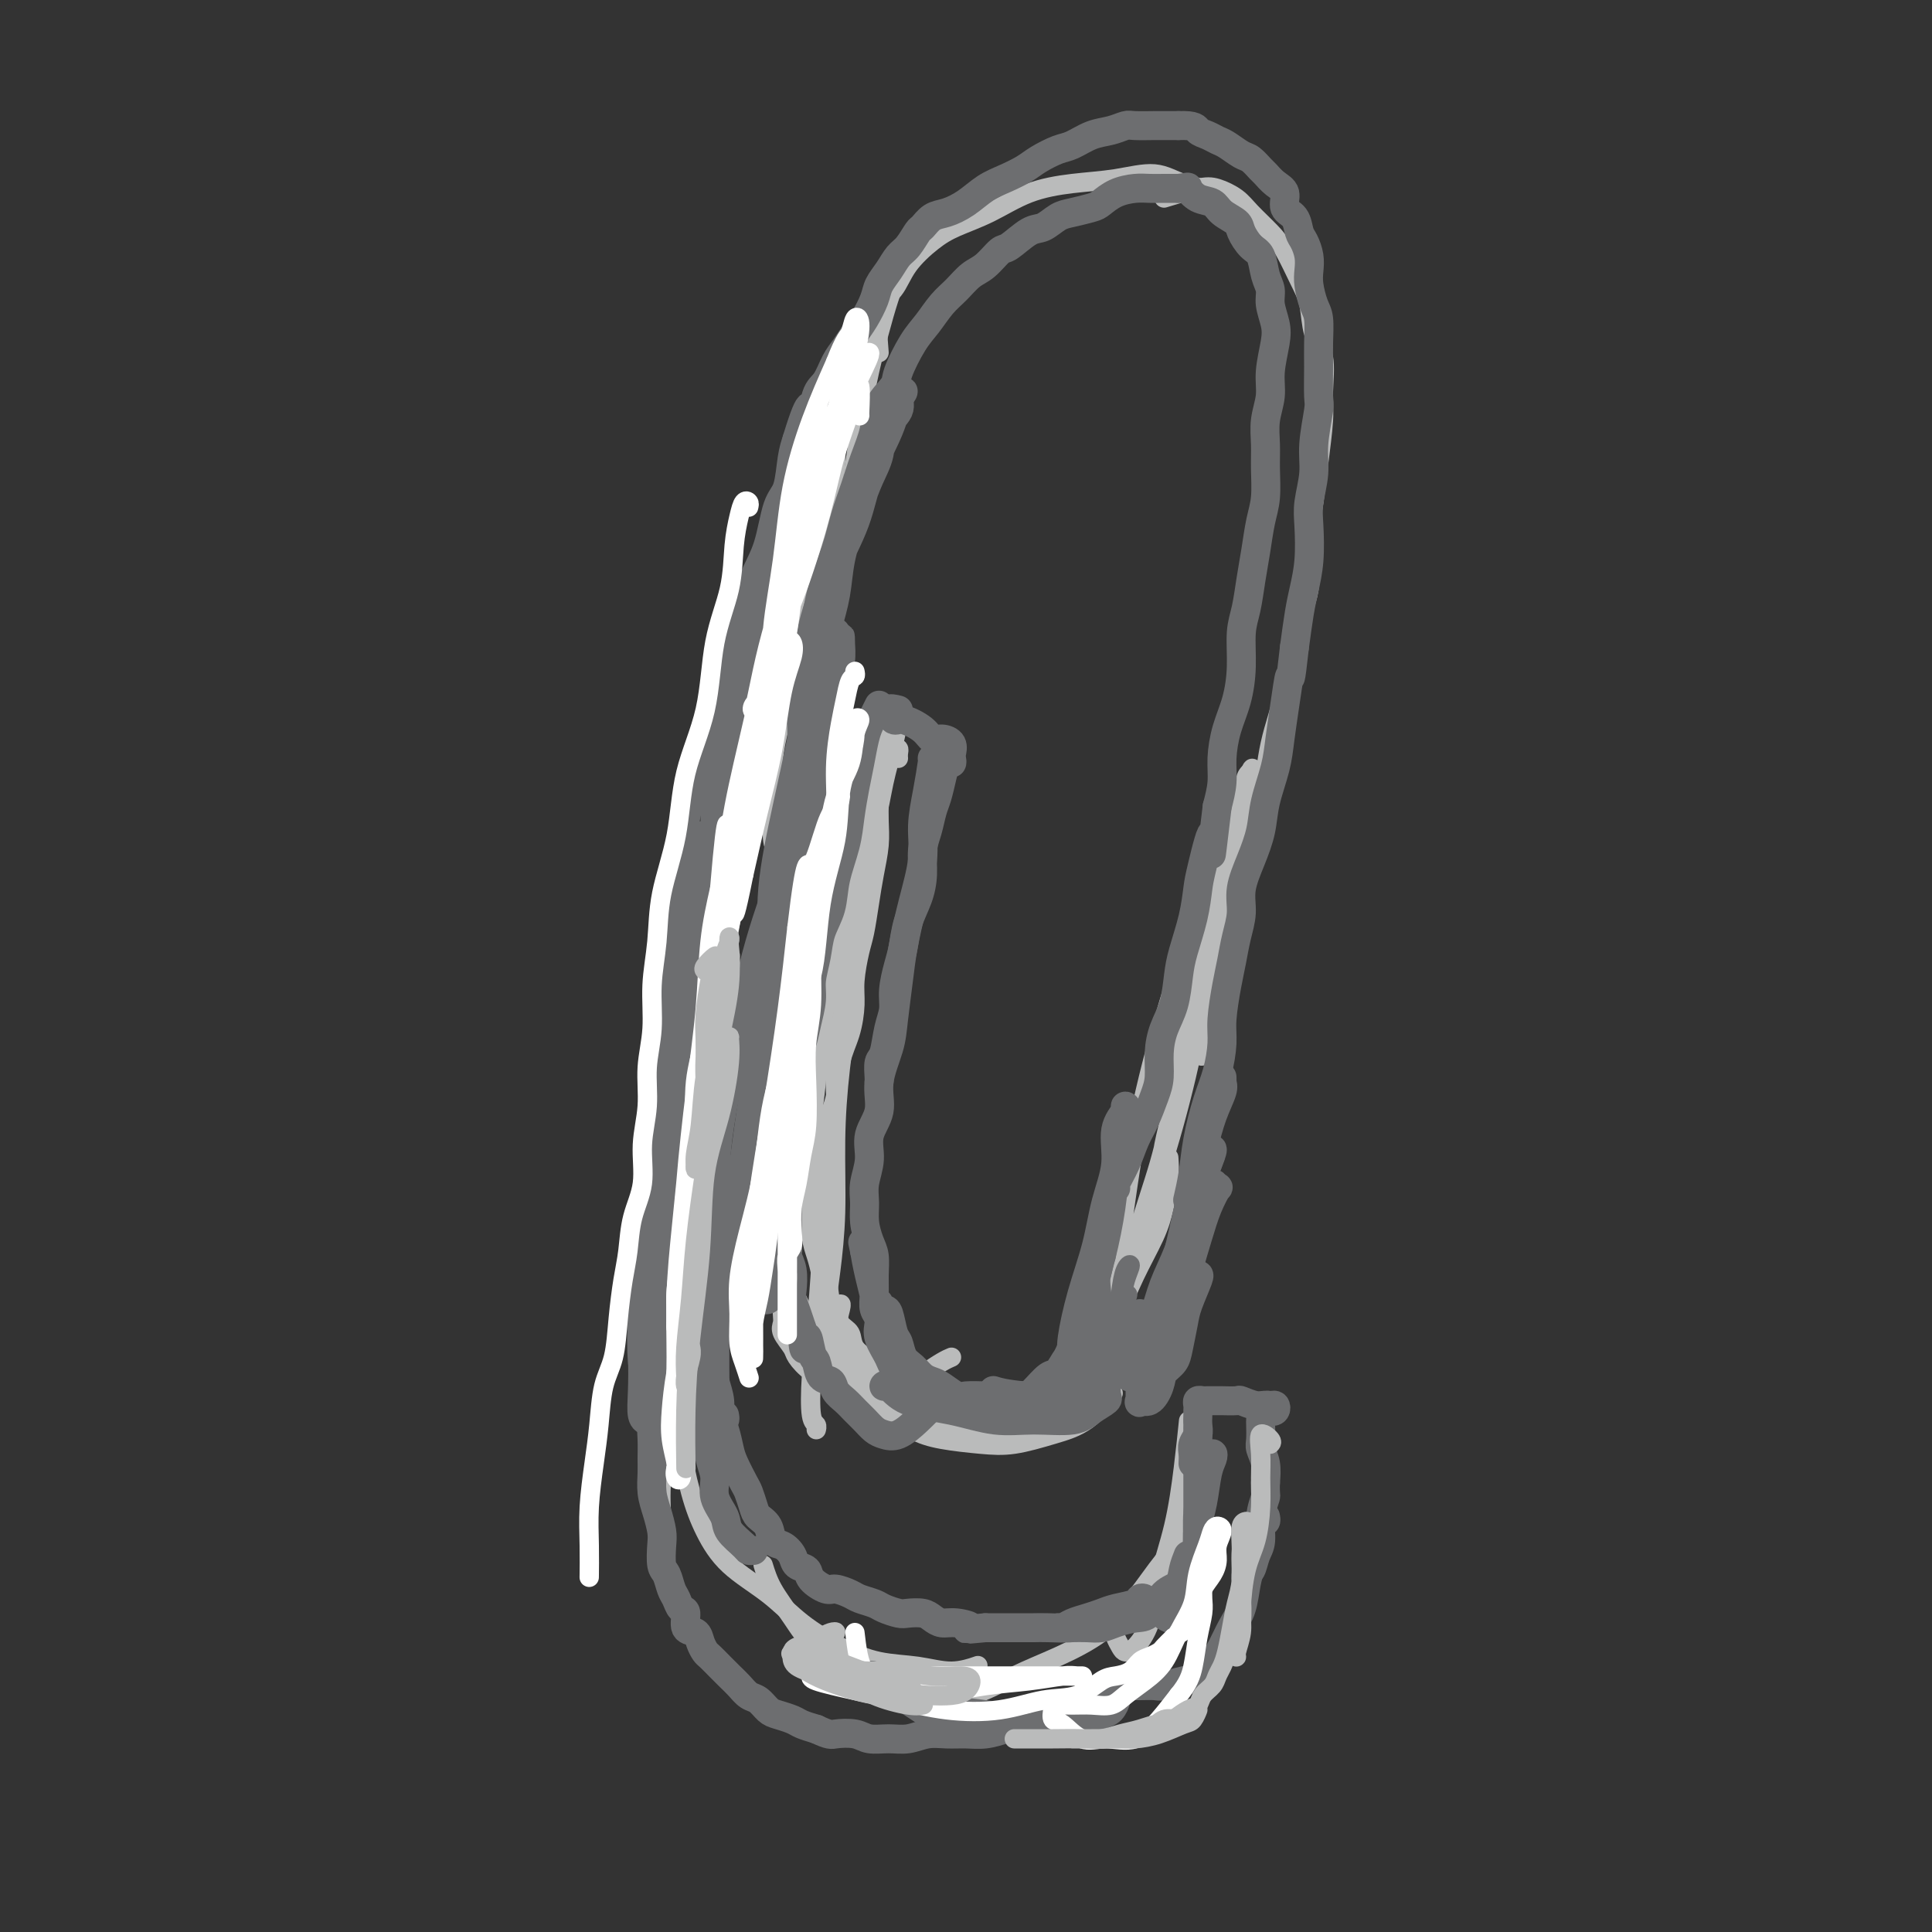 <svg viewBox='0 0 400 400' version='1.1' xmlns='http://www.w3.org/2000/svg' xmlns:xlink='http://www.w3.org/1999/xlink'><rect x="0" y="0" width="400" height="400" fill="#333333" stroke="none"/><g fill='none' stroke='rgb(186,187,187)' stroke-width='4' stroke-linecap='round' stroke-linejoin='round'><path d='M177,79c-0.332,0.010 -0.663,0.020 -1,0c-0.337,-0.020 -0.679,-0.071 -1,0c-0.321,0.071 -0.621,0.264 -1,1c-0.379,0.736 -0.837,2.015 -1,3c-0.163,0.985 -0.032,1.675 0,3c0.032,1.325 -0.037,3.285 0,5c0.037,1.715 0.179,3.186 0,5c-0.179,1.814 -0.681,3.970 -1,6c-0.319,2.030 -0.457,3.934 -1,6c-0.543,2.066 -1.493,4.296 -2,6c-0.507,1.704 -0.573,2.884 -1,5c-0.427,2.116 -1.214,5.168 -2,8c-0.786,2.832 -1.569,5.444 -2,8c-0.431,2.556 -0.509,5.056 -1,8c-0.491,2.944 -1.396,6.334 -2,9c-0.604,2.666 -0.908,4.609 -1,7c-0.092,2.391 0.027,5.228 0,8c-0.027,2.772 -0.200,5.477 0,7c0.200,1.523 0.771,1.864 1,2c0.229,0.136 0.114,0.068 0,0'/><path d='M182,73c-0.282,-3.467 -0.563,-6.935 0,-9c0.563,-2.065 1.971,-2.729 3,-4c1.029,-1.271 1.678,-3.149 3,-5c1.322,-1.851 3.316,-3.676 5,-5c1.684,-1.324 3.059,-2.147 5,-3c1.941,-0.853 4.447,-1.737 7,-3c2.553,-1.263 5.153,-2.906 8,-4c2.847,-1.094 5.942,-1.638 9,-2c3.058,-0.362 6.081,-0.541 9,-1c2.919,-0.459 5.735,-1.198 8,-1c2.265,0.198 3.978,1.331 6,2c2.022,0.669 4.352,0.872 6,2c1.648,1.128 2.614,3.179 3,4c0.386,0.821 0.193,0.410 0,0'/><path d='M241,41c2.610,-0.802 5.220,-1.604 7,-2c1.780,-0.396 2.731,-0.387 4,0c1.269,0.387 2.857,1.152 4,2c1.143,0.848 1.840,1.778 3,3c1.160,1.222 2.782,2.735 4,4c1.218,1.265 2.033,2.281 3,4c0.967,1.719 2.087,4.139 3,6c0.913,1.861 1.618,3.161 2,5c0.382,1.839 0.439,4.215 1,6c0.561,1.785 1.626,2.977 2,5c0.374,2.023 0.057,4.877 0,7c-0.057,2.123 0.145,3.516 0,6c-0.145,2.484 -0.637,6.060 -1,9c-0.363,2.940 -0.596,5.244 -1,8c-0.404,2.756 -0.980,5.964 -1,9c-0.020,3.036 0.515,5.899 0,9c-0.515,3.101 -2.081,6.440 -3,10c-0.919,3.560 -1.190,7.342 -2,11c-0.810,3.658 -2.160,7.192 -3,11c-0.840,3.808 -1.169,7.891 -2,12c-0.831,4.109 -2.163,8.244 -3,12c-0.837,3.756 -1.177,7.134 -2,11c-0.823,3.866 -2.128,8.222 -3,12c-0.872,3.778 -1.312,6.979 -2,10c-0.688,3.021 -1.625,5.863 -2,7c-0.375,1.137 -0.187,0.568 0,0'/><path d='M186,58c-0.442,0.276 -0.884,0.552 -2,4c-1.116,3.448 -2.907,10.066 -4,15c-1.093,4.934 -1.489,8.182 -2,12c-0.511,3.818 -1.138,8.204 -2,13c-0.862,4.796 -1.960,10.000 -3,16c-1.040,6.000 -2.023,12.796 -3,20c-0.977,7.204 -1.949,14.817 -3,22c-1.051,7.183 -2.180,13.934 -3,21c-0.820,7.066 -1.331,14.445 -2,21c-0.669,6.555 -1.496,12.286 -2,18c-0.504,5.714 -0.685,11.409 -1,17c-0.315,5.591 -0.765,11.076 -1,15c-0.235,3.924 -0.256,6.287 0,9c0.256,2.713 0.787,5.775 1,7c0.213,1.225 0.106,0.612 0,0'/><path d='M173,88c0.947,-2.008 1.895,-4.017 0,2c-1.895,6.017 -6.632,20.059 -9,28c-2.368,7.941 -2.367,9.782 -3,14c-0.633,4.218 -1.899,10.814 -3,17c-1.101,6.186 -2.038,11.962 -3,18c-0.962,6.038 -1.948,12.337 -3,19c-1.052,6.663 -2.169,13.692 -3,20c-0.831,6.308 -1.377,11.897 -2,18c-0.623,6.103 -1.323,12.719 -2,19c-0.677,6.281 -1.330,12.228 -2,18c-0.670,5.772 -1.356,11.371 -2,17c-0.644,5.629 -1.244,11.288 -2,16c-0.756,4.712 -1.667,8.478 -2,12c-0.333,3.522 -0.089,6.800 0,9c0.089,2.200 0.024,3.323 0,4c-0.024,0.677 -0.007,0.908 0,1c0.007,0.092 0.003,0.046 0,0'/><path d='M146,203c-0.332,4.961 -0.664,9.922 -1,14c-0.336,4.078 -0.678,7.273 -1,11c-0.322,3.727 -0.626,7.986 -1,12c-0.374,4.014 -0.820,7.783 -1,12c-0.180,4.217 -0.095,8.880 0,13c0.095,4.120 0.202,7.695 0,12c-0.202,4.305 -0.711,9.339 -1,13c-0.289,3.661 -0.358,5.947 0,9c0.358,3.053 1.142,6.871 2,10c0.858,3.129 1.791,5.569 3,8c1.209,2.431 2.694,4.855 5,7c2.306,2.145 5.434,4.013 8,6c2.566,1.987 4.572,4.092 7,6c2.428,1.908 5.278,3.618 8,5c2.722,1.382 5.315,2.437 8,3c2.685,0.563 5.462,0.636 8,1c2.538,0.364 4.837,1.021 7,1c2.163,-0.021 4.189,-0.720 5,-1c0.811,-0.280 0.405,-0.140 0,0'/><path d='M158,324c0.491,1.588 0.981,3.176 2,5c1.019,1.824 2.565,3.882 4,6c1.435,2.118 2.757,4.294 5,6c2.243,1.706 5.405,2.943 8,4c2.595,1.057 4.623,1.936 7,3c2.377,1.064 5.102,2.314 8,3c2.898,0.686 5.967,0.809 9,0c3.033,-0.809 6.028,-2.550 9,-4c2.972,-1.450 5.920,-2.610 9,-4c3.080,-1.390 6.291,-3.009 9,-5c2.709,-1.991 4.915,-4.355 7,-7c2.085,-2.645 4.048,-5.571 6,-8c1.952,-2.429 3.894,-4.363 5,-7c1.106,-2.637 1.375,-5.979 2,-8c0.625,-2.021 1.607,-2.720 2,-3c0.393,-0.280 0.196,-0.140 0,0'/><path d='M231,338c-0.093,0.228 -0.187,0.455 0,1c0.187,0.545 0.654,1.406 1,2c0.346,0.594 0.572,0.919 1,1c0.428,0.081 1.060,-0.084 2,-1c0.940,-0.916 2.189,-2.583 3,-5c0.811,-2.417 1.184,-5.584 2,-9c0.816,-3.416 2.074,-7.081 3,-11c0.926,-3.919 1.518,-8.094 2,-12c0.482,-3.906 0.852,-7.545 1,-9c0.148,-1.455 0.074,-0.728 0,0'/><path d='M178,176c-0.439,-0.019 -0.878,-0.039 -1,3c-0.122,3.039 0.073,9.136 0,14c-0.073,4.864 -0.415,8.493 -1,13c-0.585,4.507 -1.414,9.891 -2,15c-0.586,5.109 -0.928,9.943 -1,15c-0.072,5.057 0.128,10.336 0,15c-0.128,4.664 -0.584,8.714 -1,12c-0.416,3.286 -0.792,5.809 -1,8c-0.208,2.191 -0.248,4.052 0,5c0.248,0.948 0.785,0.985 1,1c0.215,0.015 0.107,0.007 0,0'/><path d='M175,193c0.017,0.560 0.035,1.119 0,2c-0.035,0.881 -0.121,2.083 0,4c0.121,1.917 0.450,4.548 0,8c-0.450,3.452 -1.679,7.724 -2,12c-0.321,4.276 0.264,8.555 0,13c-0.264,4.445 -1.378,9.054 -2,14c-0.622,4.946 -0.751,10.228 -1,15c-0.249,4.772 -0.617,9.034 -1,13c-0.383,3.966 -0.782,7.637 -1,11c-0.218,3.363 -0.254,6.417 0,8c0.254,1.583 0.799,1.695 1,2c0.201,0.305 0.057,0.801 0,1c-0.057,0.199 -0.029,0.099 0,0'/><path d='M174,270c0.124,-0.031 0.248,-0.061 0,1c-0.248,1.061 -0.868,3.215 -1,5c-0.132,1.785 0.224,3.201 1,5c0.776,1.799 1.970,3.981 3,6c1.030,2.019 1.895,3.875 3,5c1.105,1.125 2.451,1.518 4,2c1.549,0.482 3.302,1.053 5,1c1.698,-0.053 3.342,-0.729 4,-1c0.658,-0.271 0.329,-0.135 0,0'/><path d='M177,282c0.126,0.007 0.251,0.013 0,0c-0.251,-0.013 -0.880,-0.047 -1,0c-0.120,0.047 0.267,0.173 1,1c0.733,0.827 1.811,2.354 3,4c1.189,1.646 2.489,3.409 4,5c1.511,1.591 3.235,3.009 5,4c1.765,0.991 3.573,1.555 6,2c2.427,0.445 5.474,0.770 8,1c2.526,0.230 4.530,0.366 7,0c2.470,-0.366 5.404,-1.232 8,-2c2.596,-0.768 4.853,-1.438 7,-3c2.147,-1.562 4.185,-4.018 5,-5c0.815,-0.982 0.408,-0.491 0,0'/><path d='M197,281c-0.528,0.223 -1.056,0.446 -2,1c-0.944,0.554 -2.305,1.439 -3,2c-0.695,0.561 -0.725,0.798 -1,1c-0.275,0.202 -0.795,0.369 -1,1c-0.205,0.631 -0.093,1.726 0,3c0.093,1.274 0.169,2.728 1,4c0.831,1.272 2.418,2.363 4,3c1.582,0.637 3.159,0.819 5,1c1.841,0.181 3.945,0.362 6,0c2.055,-0.362 4.061,-1.265 6,-3c1.939,-1.735 3.811,-4.301 6,-7c2.189,-2.699 4.694,-5.532 7,-8c2.306,-2.468 4.411,-4.571 6,-7c1.589,-2.429 2.660,-5.184 4,-8c1.340,-2.816 2.947,-5.694 4,-8c1.053,-2.306 1.550,-4.041 2,-6c0.450,-1.959 0.852,-4.143 1,-6c0.148,-1.857 0.042,-3.388 0,-4c-0.042,-0.612 -0.021,-0.306 0,0'/><path d='M229,283c-0.956,2.089 -1.912,4.177 0,-2c1.912,-6.177 6.691,-20.620 9,-29c2.309,-8.380 2.149,-10.699 3,-15c0.851,-4.301 2.712,-10.585 4,-16c1.288,-5.415 2.004,-9.962 3,-14c0.996,-4.038 2.274,-7.566 3,-10c0.726,-2.434 0.901,-3.772 1,-5c0.099,-1.228 0.122,-2.345 0,-3c-0.122,-0.655 -0.388,-0.849 -1,0c-0.612,0.849 -1.569,2.741 -2,5c-0.431,2.259 -0.336,4.885 -1,8c-0.664,3.115 -2.088,6.720 -3,11c-0.912,4.280 -1.314,9.237 -2,14c-0.686,4.763 -1.657,9.333 -3,14c-1.343,4.667 -3.057,9.430 -4,13c-0.943,3.570 -1.115,5.945 -2,9c-0.885,3.055 -2.484,6.789 -3,9c-0.516,2.211 0.049,2.901 0,4c-0.049,1.099 -0.714,2.609 -1,2c-0.286,-0.609 -0.195,-3.335 0,-6c0.195,-2.665 0.494,-5.267 1,-9c0.506,-3.733 1.220,-8.596 2,-14c0.780,-5.404 1.625,-11.347 3,-18c1.375,-6.653 3.279,-14.015 5,-20c1.721,-5.985 3.259,-10.594 5,-15c1.741,-4.406 3.686,-8.608 5,-13c1.314,-4.392 1.996,-8.975 3,-12c1.004,-3.025 2.331,-4.491 3,-6c0.669,-1.509 0.680,-3.060 1,-4c0.320,-0.940 0.949,-1.269 1,-1c0.051,0.269 -0.474,1.134 -1,2'/><path d='M258,162c3.145,-8.721 0.006,3.977 -2,12c-2.006,8.023 -2.881,11.373 -4,17c-1.119,5.627 -2.482,13.533 -4,21c-1.518,7.467 -3.190,14.496 -5,21c-1.810,6.504 -3.756,12.482 -5,16c-1.244,3.518 -1.784,4.577 -2,5c-0.216,0.423 -0.108,0.212 0,0'/><path d='M186,286c-0.755,0.395 -1.510,0.790 -2,1c-0.490,0.210 -0.717,0.233 -1,0c-0.283,-0.233 -0.624,-0.724 -1,-1c-0.376,-0.276 -0.787,-0.338 -1,-1c-0.213,-0.662 -0.227,-1.924 -1,-3c-0.773,-1.076 -2.305,-1.967 -3,-3c-0.695,-1.033 -0.553,-2.208 -1,-3c-0.447,-0.792 -1.481,-1.201 -2,-2c-0.519,-0.799 -0.521,-1.986 -1,-3c-0.479,-1.014 -1.435,-1.854 -2,-3c-0.565,-1.146 -0.740,-2.599 -1,-4c-0.260,-1.401 -0.607,-2.749 -1,-4c-0.393,-1.251 -0.834,-2.405 -1,-4c-0.166,-1.595 -0.057,-3.629 0,-6c0.057,-2.371 0.061,-5.077 0,-8c-0.061,-2.923 -0.187,-6.062 0,-9c0.187,-2.938 0.688,-5.676 1,-9c0.312,-3.324 0.435,-7.236 1,-11c0.565,-3.764 1.574,-7.381 2,-11c0.426,-3.619 0.271,-7.241 1,-11c0.729,-3.759 2.343,-7.657 3,-11c0.657,-3.343 0.357,-6.131 1,-9c0.643,-2.869 2.229,-5.818 3,-8c0.771,-2.182 0.726,-3.597 1,-5c0.274,-1.403 0.867,-2.794 1,-4c0.133,-1.206 -0.194,-2.228 0,-3c0.194,-0.772 0.908,-1.295 1,-1c0.092,0.295 -0.439,1.409 -1,3c-0.561,1.591 -1.151,3.659 -2,6c-0.849,2.341 -1.957,4.955 -3,8c-1.043,3.045 -2.022,6.523 -3,10'/><path d='M174,177c-1.782,6.120 -2.235,8.419 -3,12c-0.765,3.581 -1.840,8.445 -3,13c-1.160,4.555 -2.406,8.800 -3,13c-0.594,4.200 -0.537,8.354 -1,12c-0.463,3.646 -1.444,6.784 -2,10c-0.556,3.216 -0.685,6.510 -1,9c-0.315,2.490 -0.816,4.176 -1,6c-0.184,1.824 -0.052,3.786 0,5c0.052,1.214 0.024,1.679 0,2c-0.024,0.321 -0.044,0.497 0,0c0.044,-0.497 0.153,-1.668 0,-4c-0.153,-2.332 -0.568,-5.823 0,-9c0.568,-3.177 2.120,-6.038 3,-10c0.880,-3.962 1.086,-9.026 2,-14c0.914,-4.974 2.534,-9.859 4,-15c1.466,-5.141 2.779,-10.537 4,-16c1.221,-5.463 2.351,-10.994 4,-16c1.649,-5.006 3.815,-9.488 5,-13c1.185,-3.512 1.387,-6.053 2,-8c0.613,-1.947 1.636,-3.300 2,-4c0.364,-0.700 0.069,-0.745 0,-1c-0.069,-0.255 0.088,-0.718 0,0c-0.088,0.718 -0.421,2.618 -1,5c-0.579,2.382 -1.405,5.244 -2,8c-0.595,2.756 -0.961,5.404 -2,9c-1.039,3.596 -2.753,8.139 -4,12c-1.247,3.861 -2.028,7.039 -3,11c-0.972,3.961 -2.135,8.703 -3,13c-0.865,4.297 -1.433,8.148 -2,12'/><path d='M169,219c-2.747,12.508 -1.113,9.278 -1,10c0.113,0.722 -1.293,5.397 -2,9c-0.707,3.603 -0.715,6.136 -1,9c-0.285,2.864 -0.847,6.059 -1,8c-0.153,1.941 0.103,2.628 0,4c-0.103,1.372 -0.565,3.430 -1,5c-0.435,1.570 -0.841,2.651 -1,4c-0.159,1.349 -0.069,2.965 0,4c0.069,1.035 0.118,1.489 0,2c-0.118,0.511 -0.402,1.080 0,2c0.402,0.920 1.489,2.190 2,3c0.511,0.810 0.446,1.159 1,2c0.554,0.841 1.727,2.173 3,3c1.273,0.827 2.645,1.150 4,2c1.355,0.850 2.693,2.228 4,3c1.307,0.772 2.582,0.940 4,1c1.418,0.060 2.978,0.014 4,0c1.022,-0.014 1.507,0.005 2,0c0.493,-0.005 0.996,-0.035 1,0c0.004,0.035 -0.490,0.136 -1,0c-0.510,-0.136 -1.035,-0.507 -2,-1c-0.965,-0.493 -2.371,-1.108 -4,-2c-1.629,-0.892 -3.483,-2.062 -5,-3c-1.517,-0.938 -2.697,-1.645 -4,-3c-1.303,-1.355 -2.727,-3.357 -4,-5c-1.273,-1.643 -2.394,-2.926 -3,-4c-0.606,-1.074 -0.699,-1.937 -1,-3c-0.301,-1.063 -0.812,-2.325 -1,-3c-0.188,-0.675 -0.054,-0.764 0,-1c0.054,-0.236 0.027,-0.618 0,-1'/><path d='M162,264c-1.028,-2.130 0.903,1.046 2,3c1.097,1.954 1.359,2.687 2,4c0.641,1.313 1.659,3.206 3,5c1.341,1.794 3.003,3.488 4,5c0.997,1.512 1.328,2.843 2,4c0.672,1.157 1.683,2.142 2,3c0.317,0.858 -0.062,1.590 0,1c0.062,-0.590 0.564,-2.500 0,-4c-0.564,-1.500 -2.193,-2.589 -3,-4c-0.807,-1.411 -0.790,-3.145 -1,-5c-0.210,-1.855 -0.645,-3.832 -1,-6c-0.355,-2.168 -0.629,-4.529 -1,-7c-0.371,-2.471 -0.839,-5.053 -1,-8c-0.161,-2.947 -0.017,-6.257 0,-9c0.017,-2.743 -0.094,-4.917 0,-7c0.094,-2.083 0.393,-4.076 1,-6c0.607,-1.924 1.521,-3.779 2,-6c0.479,-2.221 0.524,-4.807 1,-7c0.476,-2.193 1.384,-3.992 2,-6c0.616,-2.008 0.938,-4.227 1,-6c0.062,-1.773 -0.138,-3.102 0,-5c0.138,-1.898 0.615,-4.366 1,-6c0.385,-1.634 0.677,-2.436 1,-4c0.323,-1.564 0.675,-3.891 1,-6c0.325,-2.109 0.623,-3.999 1,-6c0.377,-2.001 0.833,-4.114 1,-6c0.167,-1.886 0.045,-3.547 0,-5c-0.045,-1.453 -0.012,-2.699 0,-4c0.012,-1.301 0.003,-2.657 0,-4c-0.003,-1.343 -0.002,-2.671 0,-4'/><path d='M182,158c2.079,-12.713 1.278,-3.995 1,-1c-0.278,2.995 -0.032,0.266 0,-1c0.032,-1.266 -0.149,-1.068 0,-1c0.149,0.068 0.628,0.008 1,0c0.372,-0.008 0.635,0.037 1,0c0.365,-0.037 0.830,-0.154 1,0c0.170,0.154 0.046,0.580 0,1c-0.046,0.420 -0.013,0.834 0,1c0.013,0.166 0.007,0.083 0,0'/></g>
<g fill='none' stroke='rgb(109,110,112)' stroke-width='4' stroke-linecap='round' stroke-linejoin='round'><path d='M217,288c0.056,-0.353 0.112,-0.707 0,-1c-0.112,-0.293 -0.391,-0.526 0,-1c0.391,-0.474 1.452,-1.189 2,-2c0.548,-0.811 0.582,-1.719 1,-3c0.418,-1.281 1.222,-2.935 2,-4c0.778,-1.065 1.532,-1.542 2,-2c0.468,-0.458 0.649,-0.897 1,-1c0.351,-0.103 0.872,0.132 1,1c0.128,0.868 -0.137,2.370 -1,4c-0.863,1.630 -2.325,3.388 -3,5c-0.675,1.612 -0.564,3.077 -1,4c-0.436,0.923 -1.418,1.304 -2,2c-0.582,0.696 -0.763,1.706 -1,2c-0.237,0.294 -0.530,-0.129 0,-1c0.530,-0.871 1.883,-2.191 3,-4c1.117,-1.809 2.000,-4.107 3,-6c1.000,-1.893 2.118,-3.382 3,-5c0.882,-1.618 1.527,-3.364 2,-4c0.473,-0.636 0.774,-0.162 1,0c0.226,0.162 0.377,0.011 0,1c-0.377,0.989 -1.282,3.116 -2,5c-0.718,1.884 -1.248,3.523 -2,5c-0.752,1.477 -1.726,2.791 -2,4c-0.274,1.209 0.153,2.313 0,3c-0.153,0.687 -0.885,0.957 -1,1c-0.115,0.043 0.389,-0.140 1,-1c0.611,-0.860 1.330,-2.395 2,-4c0.670,-1.605 1.293,-3.278 2,-5c0.707,-1.722 1.499,-3.492 2,-5c0.501,-1.508 0.712,-2.752 1,-4c0.288,-1.248 0.654,-2.499 1,-3c0.346,-0.501 0.673,-0.250 1,0'/><path d='M233,269c1.231,-2.724 -0.192,0.966 -1,3c-0.808,2.034 -1.001,2.412 -1,4c0.001,1.588 0.196,4.387 0,6c-0.196,1.613 -0.782,2.042 -1,3c-0.218,0.958 -0.070,2.445 0,3c0.070,0.555 0.060,0.177 0,-1c-0.060,-1.177 -0.169,-3.155 0,-5c0.169,-1.845 0.617,-3.558 1,-6c0.383,-2.442 0.703,-5.611 1,-8c0.297,-2.389 0.573,-3.996 1,-5c0.427,-1.004 1.005,-1.406 1,-1c-0.005,0.406 -0.593,1.620 -1,3c-0.407,1.380 -0.635,2.926 -1,5c-0.365,2.074 -0.868,4.675 -1,7c-0.132,2.325 0.108,4.372 0,6c-0.108,1.628 -0.565,2.836 -1,4c-0.435,1.164 -0.849,2.283 -1,3c-0.151,0.717 -0.041,1.032 0,1c0.041,-0.032 0.011,-0.411 0,-1c-0.011,-0.589 -0.003,-1.389 0,-3c0.003,-1.611 0.001,-4.032 0,-5c-0.001,-0.968 -0.000,-0.484 0,0'/></g>
<g fill='none' stroke='rgb(109,110,112)' stroke-width='6' stroke-linecap='round' stroke-linejoin='round'><path d='M236,274c0.014,0.730 0.028,1.461 0,2c-0.028,0.539 -0.096,0.888 0,1c0.096,0.112 0.358,-0.012 1,0c0.642,0.012 1.666,0.160 3,-1c1.334,-1.160 2.978,-3.629 4,-6c1.022,-2.371 1.423,-4.644 2,-7c0.577,-2.356 1.330,-4.794 2,-7c0.670,-2.206 1.258,-4.180 2,-6c0.742,-1.820 1.638,-3.486 2,-4c0.362,-0.514 0.191,0.125 0,0c-0.191,-0.125 -0.402,-1.014 -1,-1c-0.598,0.014 -1.581,0.930 -2,2c-0.419,1.070 -0.272,2.294 -1,4c-0.728,1.706 -2.331,3.892 -3,6c-0.669,2.108 -0.403,4.136 -1,6c-0.597,1.864 -2.055,3.563 -3,5c-0.945,1.437 -1.375,2.611 -2,4c-0.625,1.389 -1.443,2.992 -2,4c-0.557,1.008 -0.852,1.419 -1,2c-0.148,0.581 -0.150,1.331 0,1c0.150,-0.331 0.452,-1.745 1,-3c0.548,-1.255 1.341,-2.352 2,-4c0.659,-1.648 1.184,-3.849 2,-6c0.816,-2.151 1.922,-4.253 3,-7c1.078,-2.747 2.129,-6.139 3,-9c0.871,-2.861 1.563,-5.189 2,-7c0.437,-1.811 0.618,-3.103 1,-4c0.382,-0.897 0.966,-1.399 1,-1c0.034,0.399 -0.483,1.700 -1,3'/><path d='M250,241c1.744,-4.815 -0.897,2.146 -2,6c-1.103,3.854 -0.667,4.601 -1,6c-0.333,1.399 -1.434,3.451 -2,6c-0.566,2.549 -0.596,5.595 -1,8c-0.404,2.405 -1.181,4.168 -2,6c-0.819,1.832 -1.681,3.731 -2,5c-0.319,1.269 -0.093,1.907 0,2c0.093,0.093 0.055,-0.358 0,-1c-0.055,-0.642 -0.128,-1.474 0,-3c0.128,-1.526 0.457,-3.746 1,-6c0.543,-2.254 1.300,-4.541 2,-7c0.700,-2.459 1.344,-5.089 2,-8c0.656,-2.911 1.325,-6.103 2,-9c0.675,-2.897 1.358,-5.499 2,-8c0.642,-2.501 1.244,-4.902 2,-7c0.756,-2.098 1.667,-3.893 2,-5c0.333,-1.107 0.089,-1.526 0,-2c-0.089,-0.474 -0.024,-1.003 0,-1c0.024,0.003 0.006,0.539 0,1c-0.006,0.461 -0.002,0.846 0,1c0.002,0.154 0.001,0.077 0,0'/><path d='M226,272c-0.017,0.348 -0.035,0.697 0,1c0.035,0.303 0.122,0.562 0,1c-0.122,0.438 -0.454,1.057 -1,2c-0.546,0.943 -1.305,2.210 -2,3c-0.695,0.790 -1.326,1.101 -2,2c-0.674,0.899 -1.390,2.384 -2,3c-0.610,0.616 -1.112,0.361 -2,1c-0.888,0.639 -2.161,2.171 -3,3c-0.839,0.829 -1.244,0.954 -2,1c-0.756,0.046 -1.864,0.014 -3,0c-1.136,-0.014 -2.300,-0.010 -3,0c-0.700,0.010 -0.936,0.028 -2,0c-1.064,-0.028 -2.957,-0.101 -4,0c-1.043,0.101 -1.238,0.375 -2,0c-0.762,-0.375 -2.092,-1.397 -3,-2c-0.908,-0.603 -1.395,-0.785 -2,-1c-0.605,-0.215 -1.328,-0.464 -2,-1c-0.672,-0.536 -1.293,-1.359 -2,-2c-0.707,-0.641 -1.499,-1.099 -2,-2c-0.501,-0.901 -0.713,-2.245 -1,-3c-0.287,-0.755 -0.651,-0.922 -1,-2c-0.349,-1.078 -0.682,-3.067 -1,-4c-0.318,-0.933 -0.621,-0.809 -1,-1c-0.379,-0.191 -0.835,-0.698 -1,-1c-0.165,-0.302 -0.037,-0.398 0,0c0.037,0.398 -0.015,1.289 0,2c0.015,0.711 0.097,1.240 0,2c-0.097,0.760 -0.374,1.751 0,3c0.374,1.249 1.399,2.758 2,4c0.601,1.242 0.777,2.219 2,3c1.223,0.781 3.492,1.366 5,2c1.508,0.634 2.254,1.317 3,2'/><path d='M194,288c2.552,1.474 3.934,1.660 5,2c1.066,0.340 1.818,0.835 3,1c1.182,0.165 2.795,-0.001 4,0c1.205,0.001 2.003,0.167 3,0c0.997,-0.167 2.192,-0.668 3,-1c0.808,-0.332 1.227,-0.497 2,-1c0.773,-0.503 1.900,-1.345 3,-2c1.100,-0.655 2.175,-1.122 3,-2c0.825,-0.878 1.402,-2.168 2,-3c0.598,-0.832 1.218,-1.208 2,-2c0.782,-0.792 1.725,-2.000 2,-3c0.275,-1.000 -0.119,-1.791 0,-3c0.119,-1.209 0.750,-2.837 1,-4c0.250,-1.163 0.120,-1.863 0,-3c-0.120,-1.137 -0.228,-2.711 0,-4c0.228,-1.289 0.793,-2.292 1,-3c0.207,-0.708 0.056,-1.120 0,-2c-0.056,-0.880 -0.018,-2.227 0,-3c0.018,-0.773 0.015,-0.973 0,-1c-0.015,-0.027 -0.041,0.120 0,1c0.041,0.880 0.151,2.494 0,4c-0.151,1.506 -0.562,2.903 -1,5c-0.438,2.097 -0.902,4.893 -1,7c-0.098,2.107 0.170,3.523 0,5c-0.170,1.477 -0.777,3.014 -1,4c-0.223,0.986 -0.060,1.419 0,2c0.060,0.581 0.017,1.309 0,1c-0.017,-0.309 -0.009,-1.654 0,-3'/><path d='M225,280c0.251,-1.057 0.879,-2.198 1,-4c0.121,-1.802 -0.266,-4.263 0,-7c0.266,-2.737 1.186,-5.749 2,-9c0.814,-3.251 1.524,-6.742 2,-10c0.476,-3.258 0.718,-6.283 1,-9c0.282,-2.717 0.603,-5.125 1,-7c0.397,-1.875 0.868,-3.218 1,-4c0.132,-0.782 -0.076,-1.003 0,-1c0.076,0.003 0.436,0.230 0,1c-0.436,0.770 -1.667,2.085 -2,4c-0.333,1.915 0.233,4.431 0,7c-0.233,2.569 -1.264,5.189 -2,8c-0.736,2.811 -1.178,5.811 -2,9c-0.822,3.189 -2.024,6.566 -3,10c-0.976,3.434 -1.724,6.925 -2,9c-0.276,2.075 -0.079,2.736 0,3c0.079,0.264 0.039,0.132 0,0'/><path d='M248,264c0.203,-0.057 0.406,-0.114 0,1c-0.406,1.114 -1.422,3.401 -2,5c-0.578,1.599 -0.719,2.512 -1,4c-0.281,1.488 -0.703,3.552 -1,5c-0.297,1.448 -0.470,2.279 -1,3c-0.530,0.721 -1.418,1.331 -2,2c-0.582,0.669 -0.860,1.395 -1,1c-0.140,-0.395 -0.144,-1.913 0,-3c0.144,-1.087 0.434,-1.745 1,-3c0.566,-1.255 1.406,-3.107 2,-5c0.594,-1.893 0.940,-3.827 1,-5c0.060,-1.173 -0.168,-1.587 0,-2c0.168,-0.413 0.732,-0.827 1,-1c0.268,-0.173 0.241,-0.105 0,1c-0.241,1.105 -0.697,3.246 -1,5c-0.303,1.754 -0.453,3.120 -1,5c-0.547,1.880 -1.492,4.273 -2,6c-0.508,1.727 -0.581,2.787 -1,4c-0.419,1.213 -1.184,2.577 -2,3c-0.816,0.423 -1.683,-0.096 -2,0c-0.317,0.096 -0.085,0.808 0,0c0.085,-0.808 0.023,-3.136 0,-5c-0.023,-1.864 -0.006,-3.264 0,-5c0.006,-1.736 0.003,-3.809 0,-5c-0.003,-1.191 -0.004,-1.500 0,-2c0.004,-0.500 0.015,-1.190 0,-1c-0.015,0.190 -0.057,1.261 0,2c0.057,0.739 0.211,1.147 0,2c-0.211,0.853 -0.788,2.153 -1,3c-0.212,0.847 -0.061,1.242 0,2c0.061,0.758 0.030,1.879 0,3'/><path d='M235,284c-0.098,2.085 0.156,1.298 0,1c-0.156,-0.298 -0.722,-0.108 -1,0c-0.278,0.108 -0.267,0.134 0,0c0.267,-0.134 0.790,-0.428 1,-1c0.210,-0.572 0.108,-1.421 0,-2c-0.108,-0.579 -0.221,-0.887 0,-1c0.221,-0.113 0.778,-0.032 1,0c0.222,0.032 0.111,0.016 0,0'/><path d='M247,303c0.030,-0.667 0.061,-1.334 0,-2c-0.061,-0.666 -0.212,-1.330 0,-2c0.212,-0.670 0.789,-1.345 1,-2c0.211,-0.655 0.056,-1.290 0,-2c-0.056,-0.710 -0.012,-1.497 0,-2c0.012,-0.503 -0.009,-0.723 0,-1c0.009,-0.277 0.048,-0.610 0,-1c-0.048,-0.390 -0.184,-0.837 0,-1c0.184,-0.163 0.687,-0.043 1,0c0.313,0.043 0.435,0.011 1,0c0.565,-0.011 1.572,0.001 2,0c0.428,-0.001 0.275,-0.015 1,0c0.725,0.015 2.327,0.060 3,0c0.673,-0.060 0.419,-0.225 1,0c0.581,0.225 1.999,0.841 3,1c1.001,0.159 1.586,-0.139 2,0c0.414,0.139 0.657,0.716 1,1c0.343,0.284 0.787,0.276 1,0c0.213,-0.276 0.197,-0.821 0,-1c-0.197,-0.179 -0.575,0.007 -1,0c-0.425,-0.007 -0.899,-0.209 -1,0c-0.101,0.209 0.169,0.828 0,1c-0.169,0.172 -0.777,-0.102 -1,0c-0.223,0.102 -0.061,0.579 0,1c0.061,0.421 0.020,0.786 0,1c-0.020,0.214 -0.019,0.275 0,1c0.019,0.725 0.057,2.112 0,3c-0.057,0.888 -0.208,1.278 0,2c0.208,0.722 0.774,1.778 1,3c0.226,1.222 0.113,2.611 0,4'/><path d='M262,307c-0.091,2.829 0.183,2.401 0,3c-0.183,0.599 -0.823,2.226 -1,4c-0.177,1.774 0.110,3.696 0,5c-0.110,1.304 -0.618,1.990 -1,3c-0.382,1.010 -0.638,2.344 -1,3c-0.362,0.656 -0.829,0.634 -1,1c-0.171,0.366 -0.046,1.119 0,1c0.046,-0.119 0.012,-1.109 0,-2c-0.012,-0.891 -0.004,-1.683 0,-2c0.004,-0.317 0.002,-0.158 0,0'/><path d='M248,296c-0.000,-0.119 -0.000,-0.238 0,0c0.000,0.238 0.000,0.832 0,2c-0.000,1.168 -0.000,2.909 0,5c0.000,2.091 0.000,4.533 0,7c-0.000,2.467 -0.000,4.961 0,7c0.000,2.039 0.000,3.623 0,5c-0.000,1.377 -0.001,2.548 0,3c0.001,0.452 0.003,0.187 0,0c-0.003,-0.187 -0.012,-0.294 0,-1c0.012,-0.706 0.045,-2.012 0,-4c-0.045,-1.988 -0.169,-4.660 0,-7c0.169,-2.340 0.631,-4.348 1,-6c0.369,-1.652 0.646,-2.949 1,-4c0.354,-1.051 0.785,-1.855 1,-2c0.215,-0.145 0.215,0.370 0,1c-0.215,0.630 -0.645,1.374 -1,3c-0.355,1.626 -0.635,4.133 -1,6c-0.365,1.867 -0.816,3.094 -1,5c-0.184,1.906 -0.103,4.492 0,6c0.103,1.508 0.228,1.937 0,3c-0.228,1.063 -0.807,2.760 -1,3c-0.193,0.240 0.001,-0.976 0,-2c-0.001,-1.024 -0.196,-1.854 0,-3c0.196,-1.146 0.785,-2.608 1,-4c0.215,-1.392 0.058,-2.716 0,-4c-0.058,-1.284 -0.015,-2.530 0,-3c0.015,-0.470 0.004,-0.165 0,0c-0.004,0.165 -0.001,0.190 0,1c0.001,0.810 0.001,2.405 0,4'/><path d='M248,317c0.092,1.881 0.323,4.084 0,6c-0.323,1.916 -1.201,3.545 -2,5c-0.799,1.455 -1.518,2.734 -2,4c-0.482,1.266 -0.728,2.518 -1,3c-0.272,0.482 -0.570,0.196 -1,0c-0.430,-0.196 -0.992,-0.300 -1,-1c-0.008,-0.700 0.536,-1.996 1,-3c0.464,-1.004 0.847,-1.715 1,-2c0.153,-0.285 0.077,-0.142 0,0'/><path d='M262,314c0.089,0.405 0.178,0.809 0,1c-0.178,0.191 -0.624,0.168 -1,1c-0.376,0.832 -0.681,2.518 -1,4c-0.319,1.482 -0.652,2.760 -1,4c-0.348,1.240 -0.711,2.442 -1,4c-0.289,1.558 -0.503,3.472 -1,5c-0.497,1.528 -1.275,2.671 -2,4c-0.725,1.329 -1.395,2.843 -2,4c-0.605,1.157 -1.144,1.956 -2,3c-0.856,1.044 -2.028,2.332 -3,3c-0.972,0.668 -1.742,0.715 -3,1c-1.258,0.285 -3.003,0.808 -4,1c-0.997,0.192 -1.247,0.051 -2,0c-0.753,-0.051 -2.011,-0.014 -3,0c-0.989,0.014 -1.711,0.004 -2,0c-0.289,-0.004 -0.144,-0.002 0,0'/><path d='M246,322c-0.381,0.958 -0.761,1.916 -1,3c-0.239,1.084 -0.336,2.293 -1,3c-0.664,0.707 -1.896,0.911 -3,2c-1.104,1.089 -2.080,3.062 -3,4c-0.920,0.938 -1.783,0.840 -3,1c-1.217,0.160 -2.788,0.579 -4,1c-1.212,0.421 -2.066,0.845 -3,1c-0.934,0.155 -1.946,0.042 -3,0c-1.054,-0.042 -2.148,-0.014 -3,0c-0.852,0.014 -1.463,0.015 -2,0c-0.537,-0.015 -1.000,-0.045 -1,0c-0.000,0.045 0.463,0.167 1,0c0.537,-0.167 1.149,-0.622 2,-1c0.851,-0.378 1.940,-0.679 3,-1c1.060,-0.321 2.091,-0.661 3,-1c0.909,-0.339 1.695,-0.676 3,-1c1.305,-0.324 3.128,-0.634 4,-1c0.872,-0.366 0.791,-0.789 1,-1c0.209,-0.211 0.706,-0.210 1,0c0.294,0.210 0.385,0.630 0,1c-0.385,0.370 -1.247,0.690 -2,1c-0.753,0.310 -1.396,0.609 -2,1c-0.604,0.391 -1.169,0.875 -2,1c-0.831,0.125 -1.926,-0.110 -3,0c-1.074,0.110 -2.125,0.565 -3,1c-0.875,0.435 -1.573,0.848 -3,1c-1.427,0.152 -3.581,0.041 -5,0c-1.419,-0.041 -2.102,-0.011 -3,0c-0.898,0.011 -2.011,0.003 -3,0c-0.989,-0.003 -1.854,-0.001 -3,0c-1.146,0.001 -2.573,0.000 -4,0'/><path d='M204,337c-5.799,0.528 -3.296,0.348 -3,0c0.296,-0.348 -1.615,-0.864 -3,-1c-1.385,-0.136 -2.243,0.108 -3,0c-0.757,-0.108 -1.414,-0.568 -2,-1c-0.586,-0.432 -1.100,-0.837 -2,-1c-0.900,-0.163 -2.184,-0.085 -3,0c-0.816,0.085 -1.162,0.178 -2,0c-0.838,-0.178 -2.168,-0.626 -3,-1c-0.832,-0.374 -1.166,-0.673 -2,-1c-0.834,-0.327 -2.168,-0.682 -3,-1c-0.832,-0.318 -1.163,-0.600 -2,-1c-0.837,-0.400 -2.179,-0.918 -3,-1c-0.821,-0.082 -1.122,0.274 -2,0c-0.878,-0.274 -2.332,-1.177 -3,-2c-0.668,-0.823 -0.550,-1.567 -1,-2c-0.450,-0.433 -1.467,-0.557 -2,-1c-0.533,-0.443 -0.580,-1.207 -1,-2c-0.420,-0.793 -1.212,-1.615 -2,-2c-0.788,-0.385 -1.573,-0.334 -2,-1c-0.427,-0.666 -0.494,-2.049 -1,-3c-0.506,-0.951 -1.449,-1.469 -2,-2c-0.551,-0.531 -0.711,-1.075 -1,-2c-0.289,-0.925 -0.707,-2.232 -1,-3c-0.293,-0.768 -0.461,-0.996 -1,-2c-0.539,-1.004 -1.450,-2.785 -2,-4c-0.550,-1.215 -0.739,-1.864 -1,-3c-0.261,-1.136 -0.595,-2.757 -1,-4c-0.405,-1.243 -0.882,-2.106 -1,-3c-0.118,-0.894 0.122,-1.818 0,-3c-0.122,-1.182 -0.606,-2.624 -1,-4c-0.394,-1.376 -0.697,-2.688 -1,-4'/><path d='M147,282c-1.547,-5.652 -0.415,-3.783 0,-4c0.415,-0.217 0.114,-2.520 0,-4c-0.114,-1.480 -0.041,-2.138 0,-3c0.041,-0.862 0.050,-1.930 0,-3c-0.050,-1.070 -0.158,-2.142 0,-3c0.158,-0.858 0.581,-1.500 1,-2c0.419,-0.500 0.834,-0.857 1,-1c0.166,-0.143 0.083,-0.071 0,0'/><path d='M150,293c0.083,0.415 0.166,0.830 0,1c-0.166,0.170 -0.580,0.094 -1,0c-0.420,-0.094 -0.845,-0.208 -1,-1c-0.155,-0.792 -0.042,-2.264 0,-4c0.042,-1.736 0.011,-3.737 0,-6c-0.011,-2.263 -0.003,-4.788 0,-7c0.003,-2.212 0.001,-4.112 0,-6c-0.001,-1.888 -0.001,-3.765 0,-5c0.001,-1.235 0.001,-1.829 0,-2c-0.001,-0.171 -0.004,0.082 0,0c0.004,-0.082 0.016,-0.498 0,0c-0.016,0.498 -0.061,1.910 0,3c0.061,1.090 0.226,1.858 0,3c-0.226,1.142 -0.845,2.658 -1,4c-0.155,1.342 0.154,2.509 0,4c-0.154,1.491 -0.771,3.305 -1,5c-0.229,1.695 -0.071,3.271 0,5c0.071,1.729 0.056,3.610 0,5c-0.056,1.390 -0.151,2.291 0,4c0.151,1.709 0.549,4.228 1,6c0.451,1.772 0.954,2.797 1,4c0.046,1.203 -0.367,2.585 0,4c0.367,1.415 1.514,2.862 2,4c0.486,1.138 0.313,1.965 1,3c0.687,1.035 2.236,2.277 3,3c0.764,0.723 0.744,0.925 1,1c0.256,0.075 0.787,0.021 1,0c0.213,-0.021 0.106,-0.011 0,0'/><path d='M136,284c0.008,0.156 0.016,0.313 0,1c-0.016,0.687 -0.057,1.906 0,3c0.057,1.094 0.212,2.063 0,3c-0.212,0.937 -0.789,1.843 -1,3c-0.211,1.157 -0.054,2.567 0,4c0.054,1.433 0.004,2.891 0,4c-0.004,1.109 0.038,1.870 0,3c-0.038,1.130 -0.154,2.628 0,4c0.154,1.372 0.580,2.617 1,4c0.420,1.383 0.833,2.902 1,4c0.167,1.098 0.086,1.774 0,3c-0.086,1.226 -0.178,3.001 0,4c0.178,0.999 0.626,1.221 1,2c0.374,0.779 0.673,2.114 1,3c0.327,0.886 0.683,1.322 1,2c0.317,0.678 0.596,1.599 1,2c0.404,0.401 0.935,0.282 1,1c0.065,0.718 -0.334,2.271 0,3c0.334,0.729 1.402,0.632 2,1c0.598,0.368 0.727,1.201 1,2c0.273,0.799 0.692,1.565 1,2c0.308,0.435 0.505,0.540 1,1c0.495,0.460 1.287,1.274 2,2c0.713,0.726 1.346,1.364 2,2c0.654,0.636 1.329,1.270 2,2c0.671,0.730 1.338,1.558 2,2c0.662,0.442 1.317,0.500 2,1c0.683,0.500 1.393,1.443 2,2c0.607,0.557 1.111,0.726 2,1c0.889,0.274 2.162,0.651 3,1c0.838,0.349 1.239,0.671 2,1c0.761,0.329 1.880,0.664 3,1'/><path d='M169,358c2.864,1.326 3.024,1.141 4,1c0.976,-0.141 2.767,-0.238 4,0c1.233,0.238 1.908,0.810 3,1c1.092,0.190 2.602,-0.002 4,0c1.398,0.002 2.684,0.197 4,0c1.316,-0.197 2.663,-0.788 4,-1c1.337,-0.212 2.665,-0.046 4,0c1.335,0.046 2.678,-0.030 4,0c1.322,0.030 2.622,0.165 4,0c1.378,-0.165 2.833,-0.631 4,-1c1.167,-0.369 2.044,-0.642 3,-1c0.956,-0.358 1.989,-0.803 3,-1c1.011,-0.197 2.000,-0.148 3,0c1.000,0.148 2.012,0.394 3,0c0.988,-0.394 1.954,-1.428 3,-2c1.046,-0.572 2.173,-0.682 3,-1c0.827,-0.318 1.354,-0.843 2,-1c0.646,-0.157 1.409,0.053 2,0c0.591,-0.053 1.008,-0.368 1,0c-0.008,0.368 -0.443,1.419 -1,2c-0.557,0.581 -1.236,0.692 -2,1c-0.764,0.308 -1.611,0.811 -3,1c-1.389,0.189 -3.319,0.063 -5,0c-1.681,-0.063 -3.114,-0.062 -5,0c-1.886,0.062 -4.226,0.185 -6,0c-1.774,-0.185 -2.981,-0.678 -5,-1c-2.019,-0.322 -4.851,-0.471 -7,-1c-2.149,-0.529 -3.614,-1.437 -5,-2c-1.386,-0.563 -2.693,-0.782 -4,-1'/><path d='M188,351c-3.757,-0.895 -2.650,-0.634 -3,-1c-0.350,-0.366 -2.156,-1.361 -3,-2c-0.844,-0.639 -0.724,-0.924 -1,-1c-0.276,-0.076 -0.947,0.057 -1,0c-0.053,-0.057 0.514,-0.304 1,0c0.486,0.304 0.893,1.159 2,2c1.107,0.841 2.914,1.670 5,3c2.086,1.330 4.450,3.163 7,4c2.550,0.837 5.286,0.680 8,1c2.714,0.320 5.407,1.119 8,1c2.593,-0.119 5.087,-1.156 8,-2c2.913,-0.844 6.246,-1.497 8,-2c1.754,-0.503 1.930,-0.858 2,-1c0.070,-0.142 0.035,-0.071 0,0'/><path d='M186,147c-0.927,-0.238 -1.854,-0.477 -2,0c-0.146,0.477 0.488,1.668 1,2c0.512,0.332 0.901,-0.196 2,0c1.099,0.196 2.907,1.117 4,2c1.093,0.883 1.469,1.728 2,2c0.531,0.272 1.215,-0.028 2,0c0.785,0.028 1.672,0.384 2,1c0.328,0.616 0.099,1.494 0,2c-0.099,0.506 -0.068,0.642 0,1c0.068,0.358 0.173,0.937 0,1c-0.173,0.063 -0.623,-0.392 -1,0c-0.377,0.392 -0.679,1.629 -1,3c-0.321,1.371 -0.660,2.876 -1,4c-0.340,1.124 -0.682,1.868 -1,3c-0.318,1.132 -0.614,2.654 -1,4c-0.386,1.346 -0.863,2.516 -1,4c-0.137,1.484 0.066,3.280 0,5c-0.066,1.720 -0.400,3.362 -1,5c-0.600,1.638 -1.466,3.270 -2,5c-0.534,1.730 -0.734,3.556 -1,5c-0.266,1.444 -0.596,2.506 -1,4c-0.404,1.494 -0.883,3.421 -1,5c-0.117,1.579 0.126,2.812 0,4c-0.126,1.188 -0.622,2.332 -1,4c-0.378,1.668 -0.637,3.858 -1,5c-0.363,1.142 -0.829,1.234 -1,2c-0.171,0.766 -0.046,2.206 0,3c0.046,0.794 0.013,0.941 0,1c-0.013,0.059 -0.007,0.029 0,0'/><path d='M193,157c0.080,-0.086 0.159,-0.172 0,1c-0.159,1.172 -0.557,3.603 -1,6c-0.443,2.397 -0.931,4.759 -1,7c-0.069,2.241 0.279,4.359 0,7c-0.279,2.641 -1.187,5.803 -2,9c-0.813,3.197 -1.532,6.429 -2,9c-0.468,2.571 -0.683,4.479 -1,7c-0.317,2.521 -0.734,5.653 -1,8c-0.266,2.347 -0.382,3.908 -1,6c-0.618,2.092 -1.739,4.716 -2,7c-0.261,2.284 0.337,4.228 0,6c-0.337,1.772 -1.608,3.372 -2,5c-0.392,1.628 0.094,3.282 0,5c-0.094,1.718 -0.767,3.498 -1,5c-0.233,1.502 -0.024,2.726 0,4c0.024,1.274 -0.137,2.599 0,4c0.137,1.401 0.572,2.879 1,4c0.428,1.121 0.851,1.886 1,3c0.149,1.114 0.026,2.578 0,4c-0.026,1.422 0.045,2.801 0,4c-0.045,1.199 -0.204,2.219 0,3c0.204,0.781 0.773,1.325 1,2c0.227,0.675 0.114,1.482 0,2c-0.114,0.518 -0.229,0.747 0,1c0.229,0.253 0.801,0.529 1,1c0.199,0.471 0.026,1.137 0,1c-0.026,-0.137 0.096,-1.078 0,-2c-0.096,-0.922 -0.411,-1.825 -1,-4c-0.589,-2.175 -1.454,-5.621 -2,-8c-0.546,-2.379 -0.773,-3.689 -1,-5'/><path d='M179,259c-0.667,-3.167 -0.333,-1.583 0,0'/><path d='M182,146c-0.333,0.677 -0.667,1.355 -1,2c-0.333,0.645 -0.667,1.259 -1,2c-0.333,0.741 -0.665,1.609 -1,3c-0.335,1.391 -0.671,3.304 -1,5c-0.329,1.696 -0.650,3.173 -1,5c-0.350,1.827 -0.727,4.003 -1,6c-0.273,1.997 -0.440,3.814 -1,6c-0.560,2.186 -1.513,4.742 -2,7c-0.487,2.258 -0.508,4.220 -1,6c-0.492,1.780 -1.455,3.378 -2,5c-0.545,1.622 -0.670,3.267 -1,5c-0.330,1.733 -0.863,3.553 -1,5c-0.137,1.447 0.122,2.520 0,4c-0.122,1.480 -0.625,3.368 -1,5c-0.375,1.632 -0.623,3.010 -1,4c-0.377,0.990 -0.885,1.594 -1,3c-0.115,1.406 0.161,3.614 0,5c-0.161,1.386 -0.761,1.950 -1,3c-0.239,1.050 -0.117,2.587 0,4c0.117,1.413 0.227,2.701 0,4c-0.227,1.299 -0.793,2.609 -1,4c-0.207,1.391 -0.055,2.862 0,4c0.055,1.138 0.014,1.942 0,3c-0.014,1.058 0.000,2.368 0,4c-0.000,1.632 -0.014,3.586 0,5c0.014,1.414 0.055,2.289 0,3c-0.055,0.711 -0.208,1.257 0,2c0.208,0.743 0.777,1.683 1,3c0.223,1.317 0.101,3.013 0,4c-0.101,0.987 -0.181,1.266 0,2c0.181,0.734 0.623,1.924 1,3c0.377,1.076 0.688,2.038 1,3'/><path d='M166,275c0.489,7.717 0.712,3.008 1,2c0.288,-1.008 0.640,1.683 1,3c0.360,1.317 0.729,1.259 1,2c0.271,0.741 0.443,2.282 1,3c0.557,0.718 1.500,0.615 2,1c0.500,0.385 0.557,1.259 1,2c0.443,0.741 1.273,1.351 2,2c0.727,0.649 1.352,1.339 2,2c0.648,0.661 1.320,1.293 2,2c0.680,0.707 1.366,1.488 2,2c0.634,0.512 1.214,0.753 2,1c0.786,0.247 1.778,0.499 3,0c1.222,-0.499 2.675,-1.750 4,-3c1.325,-1.250 2.521,-2.500 3,-3c0.479,-0.500 0.239,-0.250 0,0'/><path d='M185,283c0.033,0.407 0.066,0.814 1,2c0.934,1.186 2.770,3.152 5,4c2.230,0.848 4.856,0.577 7,1c2.144,0.423 3.806,1.539 6,2c2.194,0.461 4.920,0.267 7,0c2.080,-0.267 3.516,-0.607 5,-1c1.484,-0.393 3.018,-0.837 4,-1c0.982,-0.163 1.412,-0.044 2,0c0.588,0.044 1.334,0.012 1,0c-0.334,-0.012 -1.750,-0.004 -3,0c-1.250,0.004 -2.335,0.003 -4,0c-1.665,-0.003 -3.908,-0.007 -6,0c-2.092,0.007 -4.031,0.026 -6,0c-1.969,-0.026 -3.968,-0.097 -6,0c-2.032,0.097 -4.098,0.363 -6,0c-1.902,-0.363 -3.640,-1.355 -5,-2c-1.360,-0.645 -2.342,-0.942 -3,-1c-0.658,-0.058 -0.993,0.121 -1,0c-0.007,-0.121 0.315,-0.544 1,0c0.685,0.544 1.734,2.056 4,3c2.266,0.944 5.750,1.319 9,2c3.250,0.681 6.265,1.668 9,2c2.735,0.332 5.188,0.009 8,0c2.812,-0.009 5.982,0.295 8,0c2.018,-0.295 2.886,-1.190 4,-2c1.114,-0.810 2.476,-1.534 3,-2c0.524,-0.466 0.209,-0.675 0,-1c-0.209,-0.325 -0.314,-0.768 -1,-1c-0.686,-0.232 -1.954,-0.255 -4,0c-2.046,0.255 -4.870,0.787 -7,1c-2.130,0.213 -3.565,0.106 -5,0'/><path d='M212,289c-3.978,-0.378 -5.422,-0.822 -6,-1c-0.578,-0.178 -0.289,-0.089 0,0'/><path d='M173,131c-0.000,-0.074 -0.001,-0.148 0,0c0.001,0.148 0.002,0.517 0,1c-0.002,0.483 -0.007,1.078 0,2c0.007,0.922 0.024,2.170 0,4c-0.024,1.830 -0.091,4.242 0,6c0.091,1.758 0.338,2.861 0,5c-0.338,2.139 -1.261,5.314 -2,9c-0.739,3.686 -1.293,7.882 -2,12c-0.707,4.118 -1.565,8.157 -2,12c-0.435,3.843 -0.445,7.490 -1,11c-0.555,3.510 -1.654,6.882 -2,10c-0.346,3.118 0.061,5.980 0,9c-0.061,3.020 -0.591,6.197 -1,9c-0.409,2.803 -0.698,5.232 -1,8c-0.302,2.768 -0.616,5.877 -1,8c-0.384,2.123 -0.839,3.261 -1,5c-0.161,1.739 -0.029,4.079 0,6c0.029,1.921 -0.045,3.421 0,5c0.045,1.579 0.209,3.236 0,5c-0.209,1.764 -0.792,3.636 -1,5c-0.208,1.364 -0.041,2.219 0,3c0.041,0.781 -0.045,1.486 0,2c0.045,0.514 0.222,0.836 0,1c-0.222,0.164 -0.841,0.172 -1,0c-0.159,-0.172 0.144,-0.522 0,-2c-0.144,-1.478 -0.736,-4.084 -1,-7c-0.264,-2.916 -0.202,-6.143 0,-10c0.202,-3.857 0.543,-8.343 1,-13c0.457,-4.657 1.030,-9.485 2,-14c0.970,-4.515 2.338,-8.715 3,-13c0.662,-4.285 0.618,-8.653 1,-12c0.382,-3.347 1.191,-5.674 2,-8'/><path d='M166,190c1.707,-8.634 1.975,-6.718 2,-7c0.025,-0.282 -0.191,-2.760 0,-4c0.191,-1.240 0.791,-1.240 1,-1c0.209,0.240 0.027,0.721 0,2c-0.027,1.279 0.099,3.355 0,6c-0.099,2.645 -0.425,5.857 -1,9c-0.575,3.143 -1.399,6.216 -2,10c-0.601,3.784 -0.977,8.279 -2,13c-1.023,4.721 -2.691,9.667 -4,14c-1.309,4.333 -2.260,8.051 -3,12c-0.740,3.949 -1.271,8.127 -2,11c-0.729,2.873 -1.656,4.440 -2,6c-0.344,1.560 -0.104,3.112 0,4c0.104,0.888 0.072,1.113 0,1c-0.072,-0.113 -0.182,-0.565 0,-2c0.182,-1.435 0.657,-3.855 1,-7c0.343,-3.145 0.553,-7.016 1,-11c0.447,-3.984 1.131,-8.080 2,-13c0.869,-4.920 1.921,-10.665 3,-16c1.079,-5.335 2.184,-10.261 3,-15c0.816,-4.739 1.345,-9.293 2,-13c0.655,-3.707 1.438,-6.569 2,-9c0.562,-2.431 0.903,-4.432 1,-6c0.097,-1.568 -0.049,-2.702 0,-2c0.049,0.702 0.294,3.241 0,6c-0.294,2.759 -1.129,5.736 -2,9c-0.871,3.264 -1.780,6.813 -3,11c-1.220,4.187 -2.752,9.012 -4,14c-1.248,4.988 -2.214,10.139 -3,15c-0.786,4.861 -1.393,9.430 -2,14'/><path d='M154,241c-2.570,12.210 -1.995,9.236 -2,10c-0.005,0.764 -0.589,5.265 -1,8c-0.411,2.735 -0.650,3.705 -1,4c-0.350,0.295 -0.811,-0.084 -1,0c-0.189,0.084 -0.106,0.630 0,0c0.106,-0.630 0.234,-2.435 0,-5c-0.234,-2.565 -0.832,-5.890 -1,-10c-0.168,-4.110 0.092,-9.005 1,-15c0.908,-5.995 2.464,-13.091 4,-20c1.536,-6.909 3.052,-13.630 5,-20c1.948,-6.370 4.330,-12.387 6,-18c1.670,-5.613 2.630,-10.820 4,-15c1.370,-4.180 3.152,-7.333 4,-10c0.848,-2.667 0.763,-4.847 1,-7c0.237,-2.153 0.794,-4.278 1,-6c0.206,-1.722 0.059,-3.039 0,-4c-0.059,-0.961 -0.030,-1.565 0,-1c0.030,0.565 0.062,2.301 0,4c-0.062,1.699 -0.219,3.362 -1,6c-0.781,2.638 -2.188,6.251 -3,10c-0.812,3.749 -1.029,7.636 -2,12c-0.971,4.364 -2.695,9.207 -4,14c-1.305,4.793 -2.192,9.535 -3,14c-0.808,4.465 -1.538,8.651 -2,12c-0.462,3.349 -0.657,5.859 -1,8c-0.343,2.141 -0.835,3.914 -1,5c-0.165,1.086 -0.003,1.487 0,2c0.003,0.513 -0.153,1.138 0,1c0.153,-0.138 0.615,-1.039 1,-3c0.385,-1.961 0.692,-4.980 1,-8'/><path d='M159,209c0.573,-3.855 1.006,-7.991 1,-12c-0.006,-4.009 -0.451,-7.890 0,-13c0.451,-5.110 1.798,-11.449 3,-17c1.202,-5.551 2.258,-10.313 3,-14c0.742,-3.687 1.172,-6.299 2,-10c0.828,-3.701 2.056,-8.491 3,-12c0.944,-3.509 1.603,-5.736 2,-8c0.397,-2.264 0.530,-4.565 1,-7c0.470,-2.435 1.275,-5.004 2,-7c0.725,-1.996 1.369,-3.419 2,-5c0.631,-1.581 1.250,-3.320 2,-5c0.750,-1.680 1.631,-3.302 2,-5c0.369,-1.698 0.226,-3.471 1,-5c0.774,-1.529 2.466,-2.815 3,-4c0.534,-1.185 -0.091,-2.271 0,-3c0.091,-0.729 0.896,-1.102 1,-1c0.104,0.102 -0.495,0.679 -1,2c-0.505,1.321 -0.916,3.388 -2,6c-1.084,2.612 -2.840,5.770 -4,9c-1.160,3.230 -1.722,6.532 -3,10c-1.278,3.468 -3.270,7.103 -5,11c-1.730,3.897 -3.196,8.058 -4,12c-0.804,3.942 -0.947,7.666 -1,11c-0.053,3.334 -0.018,6.279 0,9c0.018,2.721 0.019,5.218 0,7c-0.019,1.782 -0.058,2.848 0,4c0.058,1.152 0.211,2.391 0,3c-0.211,0.609 -0.788,0.587 -1,0c-0.212,-0.587 -0.061,-1.739 0,-3c0.061,-1.261 0.030,-2.630 0,-4'/><path d='M166,158c-0.128,-2.367 0.052,-4.784 0,-7c-0.052,-2.216 -0.338,-4.230 0,-7c0.338,-2.770 1.298,-6.298 2,-10c0.702,-3.702 1.146,-7.580 2,-11c0.854,-3.420 2.117,-6.381 3,-9c0.883,-2.619 1.386,-4.895 2,-7c0.614,-2.105 1.338,-4.038 2,-6c0.662,-1.962 1.261,-3.954 2,-6c0.739,-2.046 1.619,-4.147 2,-6c0.381,-1.853 0.265,-3.457 1,-5c0.735,-1.543 2.321,-3.025 3,-4c0.679,-0.975 0.450,-1.443 1,-3c0.550,-1.557 1.880,-4.203 3,-6c1.120,-1.797 2.032,-2.745 3,-4c0.968,-1.255 1.993,-2.817 3,-4c1.007,-1.183 1.997,-1.989 3,-3c1.003,-1.011 2.019,-2.229 3,-3c0.981,-0.771 1.928,-1.094 3,-2c1.072,-0.906 2.268,-2.393 3,-3c0.732,-0.607 0.999,-0.334 2,-1c1.001,-0.666 2.737,-2.273 4,-3c1.263,-0.727 2.053,-0.575 3,-1c0.947,-0.425 2.051,-1.427 3,-2c0.949,-0.573 1.741,-0.718 3,-1c1.259,-0.282 2.983,-0.703 4,-1c1.017,-0.297 1.325,-0.472 2,-1c0.675,-0.528 1.717,-1.409 3,-2c1.283,-0.591 2.808,-0.890 4,-1c1.192,-0.110 2.052,-0.030 3,0c0.948,0.030 1.985,0.008 3,0c1.015,-0.008 2.007,-0.004 3,0'/><path d='M244,39c2.386,-0.267 1.851,-0.433 2,0c0.149,0.433 0.981,1.466 2,2c1.019,0.534 2.226,0.570 3,1c0.774,0.430 1.114,1.254 2,2c0.886,0.746 2.317,1.414 3,2c0.683,0.586 0.618,1.091 1,2c0.382,0.909 1.212,2.223 2,3c0.788,0.777 1.535,1.015 2,2c0.465,0.985 0.647,2.715 1,4c0.353,1.285 0.875,2.125 1,3c0.125,0.875 -0.148,1.787 0,3c0.148,1.213 0.715,2.728 1,4c0.285,1.272 0.287,2.300 0,4c-0.287,1.700 -0.862,4.073 -1,6c-0.138,1.927 0.160,3.407 0,5c-0.160,1.593 -0.778,3.299 -1,5c-0.222,1.701 -0.048,3.398 0,5c0.048,1.602 -0.029,3.108 0,5c0.029,1.892 0.163,4.168 0,6c-0.163,1.832 -0.622,3.218 -1,5c-0.378,1.782 -0.675,3.958 -1,6c-0.325,2.042 -0.678,3.948 -1,6c-0.322,2.052 -0.615,4.248 -1,6c-0.385,1.752 -0.864,3.059 -1,5c-0.136,1.941 0.069,4.517 0,7c-0.069,2.483 -0.414,4.872 -1,7c-0.586,2.128 -1.415,3.993 -2,6c-0.585,2.007 -0.927,4.156 -1,6c-0.073,1.844 0.122,3.384 0,5c-0.122,1.616 -0.561,3.308 -1,5'/><path d='M252,167c-1.975,16.527 -0.914,7.845 -1,6c-0.086,-1.845 -1.319,3.148 -2,6c-0.681,2.852 -0.812,3.564 -1,5c-0.188,1.436 -0.435,3.597 -1,6c-0.565,2.403 -1.448,5.047 -2,7c-0.552,1.953 -0.774,3.215 -1,5c-0.226,1.785 -0.455,4.093 -1,6c-0.545,1.907 -1.406,3.413 -2,5c-0.594,1.587 -0.922,3.256 -1,5c-0.078,1.744 0.093,3.565 0,5c-0.093,1.435 -0.449,2.486 -1,4c-0.551,1.514 -1.296,3.492 -2,5c-0.704,1.508 -1.365,2.548 -2,4c-0.635,1.452 -1.242,3.317 -2,5c-0.758,1.683 -1.666,3.184 -2,4c-0.334,0.816 -0.096,0.947 0,1c0.096,0.053 0.048,0.026 0,0'/><path d='M135,289c0.085,0.527 0.170,1.055 0,1c-0.170,-0.055 -0.594,-0.692 -1,-2c-0.406,-1.308 -0.795,-3.288 -1,-6c-0.205,-2.712 -0.225,-6.157 0,-10c0.225,-3.843 0.694,-8.085 1,-13c0.306,-4.915 0.450,-10.504 1,-16c0.550,-5.496 1.507,-10.901 2,-15c0.493,-4.099 0.521,-6.894 1,-9c0.479,-2.106 1.407,-3.524 2,-5c0.593,-1.476 0.849,-3.011 1,-3c0.151,0.011 0.195,1.569 0,3c-0.195,1.431 -0.630,2.736 -1,5c-0.370,2.264 -0.676,5.488 -1,9c-0.324,3.512 -0.665,7.313 -1,11c-0.335,3.687 -0.664,7.261 -1,11c-0.336,3.739 -0.678,7.645 -1,11c-0.322,3.355 -0.622,6.159 -1,9c-0.378,2.841 -0.832,5.718 -1,8c-0.168,2.282 -0.049,3.970 0,6c0.049,2.030 0.027,4.401 0,6c-0.027,1.599 -0.059,2.426 0,3c0.059,0.574 0.210,0.896 0,1c-0.210,0.104 -0.782,-0.009 -1,-1c-0.218,-0.991 -0.082,-2.860 0,-5c0.082,-2.140 0.109,-4.549 0,-8c-0.109,-3.451 -0.353,-7.942 0,-13c0.353,-5.058 1.303,-10.684 2,-17c0.697,-6.316 1.143,-13.322 2,-20c0.857,-6.678 2.127,-13.027 3,-19c0.873,-5.973 1.351,-11.570 2,-16c0.649,-4.430 1.471,-7.694 2,-10c0.529,-2.306 0.764,-3.653 1,-5'/><path d='M145,180c2.066,-13.693 1.230,-4.426 1,-1c-0.230,3.426 0.146,1.012 0,1c-0.146,-0.012 -0.813,2.379 -1,5c-0.187,2.621 0.104,5.471 0,9c-0.104,3.529 -0.605,7.738 -1,12c-0.395,4.262 -0.683,8.578 -1,13c-0.317,4.422 -0.663,8.950 -1,14c-0.337,5.050 -0.665,10.621 -1,15c-0.335,4.379 -0.678,7.567 -1,11c-0.322,3.433 -0.622,7.110 -1,10c-0.378,2.890 -0.832,4.991 -1,7c-0.168,2.009 -0.049,3.926 0,5c0.049,1.074 0.027,1.304 0,1c-0.027,-0.304 -0.059,-1.141 0,-3c0.059,-1.859 0.210,-4.738 0,-8c-0.210,-3.262 -0.782,-6.907 -1,-11c-0.218,-4.093 -0.084,-8.633 0,-14c0.084,-5.367 0.116,-11.560 0,-17c-0.116,-5.440 -0.381,-10.127 0,-15c0.381,-4.873 1.407,-9.932 2,-14c0.593,-4.068 0.754,-7.143 1,-10c0.246,-2.857 0.577,-5.494 1,-8c0.423,-2.506 0.939,-4.879 1,-7c0.061,-2.121 -0.333,-3.990 0,-6c0.333,-2.010 1.392,-4.161 2,-6c0.608,-1.839 0.765,-3.366 1,-5c0.235,-1.634 0.547,-3.376 1,-5c0.453,-1.624 1.045,-3.129 2,-5c0.955,-1.871 2.273,-4.106 3,-6c0.727,-1.894 0.864,-3.447 1,-5'/><path d='M152,137c2.190,-6.085 2.666,-5.299 3,-6c0.334,-0.701 0.527,-2.890 1,-5c0.473,-2.110 1.226,-4.140 2,-6c0.774,-1.860 1.570,-3.549 2,-5c0.430,-1.451 0.495,-2.665 1,-4c0.505,-1.335 1.452,-2.790 2,-4c0.548,-1.210 0.698,-2.173 1,-3c0.302,-0.827 0.754,-1.518 1,-2c0.246,-0.482 0.284,-0.756 0,-1c-0.284,-0.244 -0.890,-0.458 -1,0c-0.110,0.458 0.275,1.587 0,3c-0.275,1.413 -1.209,3.110 -2,5c-0.791,1.890 -1.438,3.972 -2,7c-0.562,3.028 -1.039,7.002 -2,11c-0.961,3.998 -2.407,8.020 -3,12c-0.593,3.980 -0.334,7.916 -1,12c-0.666,4.084 -2.258,8.314 -3,13c-0.742,4.686 -0.633,9.829 -1,14c-0.367,4.171 -1.208,7.372 -2,11c-0.792,3.628 -1.534,7.685 -2,11c-0.466,3.315 -0.657,5.888 -1,8c-0.343,2.112 -0.839,3.762 -1,5c-0.161,1.238 0.013,2.062 0,3c-0.013,0.938 -0.212,1.990 0,2c0.212,0.010 0.836,-1.020 1,-3c0.164,-1.980 -0.133,-4.909 0,-8c0.133,-3.091 0.695,-6.344 1,-11c0.305,-4.656 0.351,-10.715 1,-17c0.649,-6.285 1.900,-12.796 3,-19c1.100,-6.204 2.050,-12.102 3,-18'/><path d='M153,142c2.387,-14.147 3.855,-12.514 5,-15c1.145,-2.486 1.968,-9.092 3,-13c1.032,-3.908 2.275,-5.120 3,-7c0.725,-1.880 0.934,-4.430 1,-6c0.066,-1.570 -0.012,-2.162 0,-2c0.012,0.162 0.112,1.076 0,2c-0.112,0.924 -0.437,1.858 -1,4c-0.563,2.142 -1.366,5.492 -2,9c-0.634,3.508 -1.101,7.174 -2,11c-0.899,3.826 -2.230,7.813 -3,12c-0.770,4.187 -0.980,8.574 -2,13c-1.020,4.426 -2.849,8.891 -4,13c-1.151,4.109 -1.625,7.862 -2,11c-0.375,3.138 -0.650,5.663 -1,8c-0.350,2.337 -0.773,4.487 -1,6c-0.227,1.513 -0.257,2.387 0,3c0.257,0.613 0.802,0.963 1,1c0.198,0.037 0.050,-0.240 0,-1c-0.050,-0.760 -0.004,-2.002 0,-4c0.004,-1.998 -0.036,-4.753 0,-8c0.036,-3.247 0.148,-6.986 0,-11c-0.148,-4.014 -0.555,-8.302 0,-13c0.555,-4.698 2.074,-9.804 3,-14c0.926,-4.196 1.260,-7.480 2,-11c0.740,-3.520 1.886,-7.274 3,-10c1.114,-2.726 2.196,-4.424 3,-7c0.804,-2.576 1.329,-6.031 2,-8c0.671,-1.969 1.488,-2.453 2,-4c0.512,-1.547 0.718,-4.156 1,-6c0.282,-1.844 0.641,-2.922 1,-4'/><path d='M165,91c3.274,-10.825 2.960,-5.886 3,-5c0.040,0.886 0.433,-2.279 1,-4c0.567,-1.721 1.306,-1.996 2,-3c0.694,-1.004 1.342,-2.737 2,-4c0.658,-1.263 1.327,-2.056 2,-3c0.673,-0.944 1.349,-2.037 2,-3c0.651,-0.963 1.277,-1.795 2,-3c0.723,-1.205 1.544,-2.783 2,-4c0.456,-1.217 0.546,-2.074 1,-3c0.454,-0.926 1.273,-1.921 2,-3c0.727,-1.079 1.363,-2.244 2,-3c0.637,-0.756 1.275,-1.105 2,-2c0.725,-0.895 1.537,-2.336 2,-3c0.463,-0.664 0.577,-0.552 1,-1c0.423,-0.448 1.154,-1.457 2,-2c0.846,-0.543 1.805,-0.621 3,-1c1.195,-0.379 2.626,-1.060 4,-2c1.374,-0.940 2.693,-2.140 4,-3c1.307,-0.860 2.603,-1.381 4,-2c1.397,-0.619 2.894,-1.335 4,-2c1.106,-0.665 1.822,-1.277 3,-2c1.178,-0.723 2.820,-1.556 4,-2c1.180,-0.444 1.900,-0.497 3,-1c1.100,-0.503 2.582,-1.455 4,-2c1.418,-0.545 2.774,-0.682 4,-1c1.226,-0.318 2.323,-0.817 3,-1c0.677,-0.183 0.934,-0.049 2,0c1.066,0.049 2.941,0.013 4,0c1.059,-0.013 1.303,-0.004 2,0c0.697,0.004 1.849,0.002 3,0'/><path d='M244,26c3.596,-0.130 3.586,0.547 4,1c0.414,0.453 1.251,0.684 2,1c0.749,0.316 1.409,0.719 2,1c0.591,0.281 1.113,0.442 2,1c0.887,0.558 2.138,1.515 3,2c0.862,0.485 1.335,0.499 2,1c0.665,0.501 1.521,1.489 2,2c0.479,0.511 0.580,0.544 1,1c0.420,0.456 1.159,1.333 2,2c0.841,0.667 1.783,1.122 2,2c0.217,0.878 -0.292,2.177 0,3c0.292,0.823 1.385,1.168 2,2c0.615,0.832 0.753,2.150 1,3c0.247,0.850 0.605,1.232 1,2c0.395,0.768 0.828,1.922 1,3c0.172,1.078 0.085,2.080 0,3c-0.085,0.920 -0.166,1.759 0,3c0.166,1.241 0.580,2.886 1,4c0.420,1.114 0.846,1.698 1,3c0.154,1.302 0.037,3.323 0,5c-0.037,1.677 0.005,3.009 0,5c-0.005,1.991 -0.058,4.640 0,6c0.058,1.360 0.225,1.432 0,3c-0.225,1.568 -0.844,4.634 -1,7c-0.156,2.366 0.151,4.033 0,6c-0.151,1.967 -0.762,4.236 -1,6c-0.238,1.764 -0.105,3.025 0,5c0.105,1.975 0.183,4.663 0,7c-0.183,2.337 -0.626,4.321 -1,6c-0.374,1.679 -0.678,3.051 -1,5c-0.322,1.949 -0.661,4.474 -1,7'/><path d='M268,134c-0.953,8.670 -0.837,5.843 -1,6c-0.163,0.157 -0.606,3.296 -1,6c-0.394,2.704 -0.738,4.973 -1,7c-0.262,2.027 -0.442,3.812 -1,6c-0.558,2.188 -1.494,4.780 -2,7c-0.506,2.220 -0.584,4.070 -1,6c-0.416,1.930 -1.172,3.940 -2,6c-0.828,2.060 -1.727,4.169 -2,6c-0.273,1.831 0.081,3.385 0,5c-0.081,1.615 -0.595,3.290 -1,5c-0.405,1.710 -0.699,3.453 -1,5c-0.301,1.547 -0.608,2.896 -1,5c-0.392,2.104 -0.868,4.963 -1,7c-0.132,2.037 0.081,3.253 0,5c-0.081,1.747 -0.456,4.024 -1,6c-0.544,1.976 -1.256,3.651 -2,6c-0.744,2.349 -1.519,5.372 -2,8c-0.481,2.628 -0.668,4.861 -1,7c-0.332,2.139 -0.809,4.182 -1,5c-0.191,0.818 -0.095,0.409 0,0'/></g>
<g fill='none' stroke='rgb(255,255,255)' stroke-width='4' stroke-linecap='round' stroke-linejoin='round'><path d='M177,139c0.089,0.405 0.177,0.809 0,1c-0.177,0.191 -0.620,0.168 -1,1c-0.380,0.832 -0.696,2.519 -1,4c-0.304,1.481 -0.596,2.756 -1,5c-0.404,2.244 -0.921,5.456 -1,9c-0.079,3.544 0.281,7.418 0,11c-0.281,3.582 -1.203,6.871 -2,10c-0.797,3.129 -1.468,6.097 -2,9c-0.532,2.903 -0.926,5.742 -1,9c-0.074,3.258 0.173,6.936 0,10c-0.173,3.064 -0.767,5.516 -1,8c-0.233,2.484 -0.105,5.002 0,8c0.105,2.998 0.185,6.476 0,9c-0.185,2.524 -0.637,4.094 -1,6c-0.363,1.906 -0.637,4.148 -1,6c-0.363,1.852 -0.815,3.314 -1,5c-0.185,1.686 -0.102,3.596 0,5c0.102,1.404 0.223,2.300 0,3c-0.223,0.700 -0.792,1.203 -1,2c-0.208,0.797 -0.056,1.889 0,3c0.056,1.111 0.015,2.242 0,3c-0.015,0.758 -0.004,1.142 0,2c0.004,0.858 0.001,2.188 0,3c-0.001,0.812 -0.000,1.104 0,2c0.000,0.896 0.000,2.396 0,3c-0.000,0.604 -0.001,0.311 0,0c0.001,-0.311 0.003,-0.638 0,-2c-0.003,-1.362 -0.011,-3.757 0,-7c0.011,-3.243 0.041,-7.335 0,-12c-0.041,-4.665 -0.155,-9.904 0,-16c0.155,-6.096 0.577,-13.048 1,-20'/><path d='M164,219c0.986,-11.933 2.950,-13.265 4,-17c1.050,-3.735 1.185,-9.875 2,-15c0.815,-5.125 2.308,-9.237 3,-13c0.692,-3.763 0.582,-7.178 1,-10c0.418,-2.822 1.362,-5.051 2,-7c0.638,-1.949 0.968,-3.619 1,-5c0.032,-1.381 -0.236,-2.474 0,-3c0.236,-0.526 0.976,-0.485 1,0c0.024,0.485 -0.669,1.414 -1,3c-0.331,1.586 -0.300,3.830 -1,6c-0.700,2.170 -2.130,4.265 -3,7c-0.870,2.735 -1.178,6.108 -2,10c-0.822,3.892 -2.157,8.301 -3,13c-0.843,4.699 -1.196,9.686 -2,15c-0.804,5.314 -2.061,10.954 -3,16c-0.939,5.046 -1.561,9.496 -2,14c-0.439,4.504 -0.696,9.061 -1,13c-0.304,3.939 -0.656,7.260 -1,10c-0.344,2.740 -0.681,4.899 -1,7c-0.319,2.101 -0.621,4.144 -1,6c-0.379,1.856 -0.833,3.525 -1,5c-0.167,1.475 -0.045,2.754 0,4c0.045,1.246 0.014,2.457 0,3c-0.014,0.543 -0.009,0.417 0,-1c0.009,-1.417 0.022,-4.125 0,-7c-0.022,-2.875 -0.081,-5.917 0,-10c0.081,-4.083 0.300,-9.208 1,-15c0.700,-5.792 1.881,-12.252 3,-19c1.119,-6.748 2.177,-13.785 3,-20c0.823,-6.215 1.412,-11.607 2,-17'/><path d='M165,192c1.917,-16.281 2.210,-12.482 3,-13c0.790,-0.518 2.077,-5.353 3,-8c0.923,-2.647 1.481,-3.105 2,-4c0.519,-0.895 0.998,-2.228 1,-2c0.002,0.228 -0.473,2.017 -1,4c-0.527,1.983 -1.108,4.159 -2,7c-0.892,2.841 -2.097,6.347 -3,10c-0.903,3.653 -1.505,7.453 -2,12c-0.495,4.547 -0.883,9.842 -2,15c-1.117,5.158 -2.965,10.180 -4,15c-1.035,4.820 -1.259,9.437 -2,14c-0.741,4.563 -2.000,9.073 -3,13c-1.000,3.927 -1.743,7.270 -2,10c-0.257,2.730 -0.030,4.848 0,7c0.030,2.152 -0.136,4.340 0,6c0.136,1.660 0.575,2.793 1,4c0.425,1.207 0.836,2.488 1,3c0.164,0.512 0.082,0.256 0,0'/><path d='M150,192c-0.501,0.114 -1.003,0.229 -1,1c0.003,0.771 0.509,2.199 0,7c-0.509,4.801 -2.035,12.976 -3,19c-0.965,6.024 -1.369,9.899 -2,14c-0.631,4.101 -1.490,8.429 -2,13c-0.510,4.571 -0.670,9.387 -1,13c-0.330,3.613 -0.831,6.024 -1,8c-0.169,1.976 -0.007,3.517 0,5c0.007,1.483 -0.140,2.908 0,3c0.140,0.092 0.566,-1.150 1,-3c0.434,-1.850 0.876,-4.307 1,-7c0.124,-2.693 -0.070,-5.622 0,-9c0.070,-3.378 0.403,-7.204 1,-12c0.597,-4.796 1.456,-10.560 2,-16c0.544,-5.440 0.772,-10.554 1,-15c0.228,-4.446 0.455,-8.225 1,-11c0.545,-2.775 1.408,-4.547 2,-6c0.592,-1.453 0.912,-2.585 1,-3c0.088,-0.415 -0.055,-0.111 0,1c0.055,1.111 0.309,3.029 0,6c-0.309,2.971 -1.181,6.995 -2,11c-0.819,4.005 -1.585,7.990 -2,13c-0.415,5.010 -0.479,11.045 -1,17c-0.521,5.955 -1.500,11.830 -2,17c-0.500,5.170 -0.522,9.634 -1,14c-0.478,4.366 -1.411,8.634 -2,12c-0.589,3.366 -0.834,5.831 -1,8c-0.166,2.169 -0.255,4.043 0,6c0.255,1.957 0.852,3.999 1,5c0.148,1.001 -0.152,0.962 0,1c0.152,0.038 0.758,0.154 1,0c0.242,-0.154 0.121,-0.577 0,-1'/><path d='M141,303c0.371,1.163 0.299,-1.431 0,-4c-0.299,-2.569 -0.823,-5.114 -1,-8c-0.177,-2.886 -0.006,-6.114 0,-10c0.006,-3.886 -0.152,-8.430 0,-13c0.152,-4.570 0.615,-9.164 1,-13c0.385,-3.836 0.693,-6.913 1,-10c0.307,-3.087 0.614,-6.185 1,-8c0.386,-1.815 0.851,-2.349 1,-3c0.149,-0.651 -0.016,-1.420 0,-1c0.016,0.420 0.214,2.030 0,4c-0.214,1.970 -0.841,4.299 -1,7c-0.159,2.701 0.150,5.774 0,9c-0.150,3.226 -0.758,6.606 -1,10c-0.242,3.394 -0.116,6.804 0,10c0.116,3.196 0.224,6.179 0,9c-0.224,2.821 -0.779,5.481 -1,8c-0.221,2.519 -0.108,4.898 0,7c0.108,2.102 0.211,3.929 0,5c-0.211,1.071 -0.736,1.388 -1,2c-0.264,0.612 -0.267,1.521 0,2c0.267,0.479 0.804,0.528 1,0c0.196,-0.528 0.052,-1.633 0,-3c-0.052,-1.367 -0.012,-2.996 0,-5c0.012,-2.004 -0.005,-4.383 0,-8c0.005,-3.617 0.033,-8.470 0,-13c-0.033,-4.530 -0.126,-8.735 0,-14c0.126,-5.265 0.470,-11.590 1,-18c0.530,-6.410 1.245,-12.904 2,-19c0.755,-6.096 1.549,-11.795 2,-17c0.451,-5.205 0.557,-9.916 1,-14c0.443,-4.084 1.221,-7.542 2,-11'/><path d='M149,184c1.758,-20.739 1.652,-11.585 2,-10c0.348,1.585 1.151,-4.398 2,-8c0.849,-3.602 1.745,-4.824 2,-6c0.255,-1.176 -0.130,-2.307 0,-3c0.130,-0.693 0.775,-0.947 1,-1c0.225,-0.053 0.029,0.095 0,1c-0.029,0.905 0.110,2.566 0,5c-0.110,2.434 -0.470,5.641 -1,9c-0.530,3.359 -1.231,6.871 -2,11c-0.769,4.129 -1.607,8.874 -3,14c-1.393,5.126 -3.340,10.631 -4,15c-0.660,4.369 -0.033,7.601 0,11c0.033,3.399 -0.529,6.965 -1,9c-0.471,2.035 -0.852,2.540 -1,3c-0.148,0.460 -0.062,0.874 0,1c0.062,0.126 0.102,-0.036 0,-2c-0.102,-1.964 -0.345,-5.731 0,-9c0.345,-3.269 1.279,-6.040 2,-10c0.721,-3.960 1.230,-9.109 2,-15c0.770,-5.891 1.803,-12.526 3,-19c1.197,-6.474 2.558,-12.789 4,-18c1.442,-5.211 2.964,-9.317 4,-13c1.036,-3.683 1.586,-6.942 2,-9c0.414,-2.058 0.693,-2.916 1,-4c0.307,-1.084 0.641,-2.392 1,-3c0.359,-0.608 0.742,-0.514 1,0c0.258,0.514 0.389,1.447 0,3c-0.389,1.553 -1.300,3.726 -2,7c-0.700,3.274 -1.188,7.651 -2,12c-0.812,4.349 -1.946,8.671 -3,13c-1.054,4.329 -2.027,8.664 -3,13'/><path d='M154,181c-1.844,9.244 -1.956,8.356 -2,8c-0.044,-0.356 -0.022,-0.178 0,0'/><path d='M155,105c0.090,-0.365 0.181,-0.731 0,-1c-0.181,-0.269 -0.633,-0.442 -1,0c-0.367,0.442 -0.648,1.498 -1,3c-0.352,1.502 -0.773,3.449 -1,6c-0.227,2.551 -0.258,5.706 -1,9c-0.742,3.294 -2.195,6.726 -3,11c-0.805,4.274 -0.961,9.389 -2,14c-1.039,4.611 -2.962,8.719 -4,13c-1.038,4.281 -1.191,8.736 -2,13c-0.809,4.264 -2.273,8.336 -3,12c-0.727,3.664 -0.715,6.921 -1,10c-0.285,3.079 -0.865,5.979 -1,9c-0.135,3.021 0.176,6.161 0,9c-0.176,2.839 -0.838,5.376 -1,8c-0.162,2.624 0.178,5.334 0,8c-0.178,2.666 -0.874,5.287 -1,8c-0.126,2.713 0.317,5.517 0,8c-0.317,2.483 -1.393,4.645 -2,7c-0.607,2.355 -0.744,4.902 -1,7c-0.256,2.098 -0.632,3.745 -1,6c-0.368,2.255 -0.728,5.117 -1,8c-0.272,2.883 -0.455,5.787 -1,8c-0.545,2.213 -1.453,3.734 -2,6c-0.547,2.266 -0.735,5.277 -1,8c-0.265,2.723 -0.607,5.158 -1,8c-0.393,2.842 -0.837,6.092 -1,9c-0.163,2.908 -0.044,5.475 0,8c0.044,2.525 0.013,5.007 0,6c-0.013,0.993 -0.006,0.496 0,0'/><path d='M178,86c-0.028,0.156 -0.055,0.312 0,-1c0.055,-1.312 0.193,-4.092 0,-5c-0.193,-0.908 -0.717,0.057 -1,1c-0.283,0.943 -0.324,1.862 -1,4c-0.676,2.138 -1.987,5.493 -3,9c-1.013,3.507 -1.729,7.166 -3,12c-1.271,4.834 -3.098,10.842 -5,16c-1.902,5.158 -3.880,9.465 -5,13c-1.120,3.535 -1.380,6.298 -2,8c-0.620,1.702 -1.598,2.344 -2,3c-0.402,0.656 -0.229,1.326 0,1c0.229,-0.326 0.513,-1.650 1,-4c0.487,-2.350 1.178,-5.728 2,-9c0.822,-3.272 1.776,-6.439 3,-11c1.224,-4.561 2.719,-10.515 4,-16c1.281,-5.485 2.349,-10.501 4,-15c1.651,-4.499 3.885,-8.482 5,-11c1.115,-2.518 1.110,-3.570 2,-5c0.890,-1.430 2.673,-3.236 3,-3c0.327,0.236 -0.804,2.515 -2,5c-1.196,2.485 -2.456,5.176 -4,9c-1.544,3.824 -3.370,8.780 -5,14c-1.630,5.220 -3.063,10.703 -4,16c-0.937,5.297 -1.377,10.409 -2,14c-0.623,3.591 -1.429,5.661 -2,7c-0.571,1.339 -0.909,1.947 -1,2c-0.091,0.053 0.064,-0.448 0,-2c-0.064,-1.552 -0.346,-4.153 0,-8c0.346,-3.847 1.319,-8.938 2,-14c0.681,-5.062 1.068,-10.094 2,-15c0.932,-4.906 2.409,-9.688 4,-14c1.591,-4.312 3.295,-8.156 5,-12'/><path d='M173,75c2.029,-5.201 2.601,-5.205 3,-6c0.399,-0.795 0.625,-2.383 1,-3c0.375,-0.617 0.898,-0.263 1,1c0.102,1.263 -0.218,3.434 -1,6c-0.782,2.566 -2.025,5.525 -3,9c-0.975,3.475 -1.682,7.465 -3,12c-1.318,4.535 -3.247,9.616 -5,15c-1.753,5.384 -3.332,11.070 -5,18c-1.668,6.930 -3.427,15.105 -5,22c-1.573,6.895 -2.962,12.510 -4,18c-1.038,5.490 -1.725,10.854 -2,13c-0.275,2.146 -0.137,1.073 0,0'/><path d='M177,338c0.374,3.222 0.747,6.444 2,8c1.253,1.556 3.385,1.447 6,2c2.615,0.553 5.712,1.770 9,2c3.288,0.230 6.768,-0.527 10,-1c3.232,-0.473 6.215,-0.663 9,-1c2.785,-0.337 5.371,-0.822 7,-1c1.629,-0.178 2.302,-0.048 3,0c0.698,0.048 1.423,0.013 1,0c-0.423,-0.013 -1.992,-0.003 -4,0c-2.008,0.003 -4.454,0.001 -7,0c-2.546,-0.001 -5.192,-0.000 -8,0c-2.808,0.000 -5.779,0.000 -9,0c-3.221,-0.000 -6.691,-0.001 -10,0c-3.309,0.001 -6.458,0.002 -9,0c-2.542,-0.002 -4.476,-0.009 -6,0c-1.524,0.009 -2.638,0.032 -3,0c-0.362,-0.032 0.029,-0.121 0,0c-0.029,0.121 -0.479,0.451 1,1c1.479,0.549 4.886,1.317 8,2c3.114,0.683 5.935,1.282 9,2c3.065,0.718 6.375,1.555 10,2c3.625,0.445 7.565,0.498 11,0c3.435,-0.498 6.366,-1.547 9,-2c2.634,-0.453 4.971,-0.310 7,-1c2.029,-0.690 3.751,-2.212 5,-3c1.249,-0.788 2.026,-0.841 3,-1c0.974,-0.159 2.144,-0.423 3,-1c0.856,-0.577 1.398,-1.467 2,-2c0.602,-0.533 1.264,-0.710 2,-1c0.736,-0.290 1.544,-0.693 2,-1c0.456,-0.307 0.559,-0.516 1,-1c0.441,-0.484 1.221,-1.242 2,-2'/><path d='M243,339c3.212,-1.988 1.241,-0.958 1,-1c-0.241,-0.042 1.248,-1.155 2,-2c0.752,-0.845 0.766,-1.423 1,-2c0.234,-0.577 0.688,-1.154 1,-2c0.312,-0.846 0.480,-1.960 1,-3c0.520,-1.040 1.390,-2.006 2,-3c0.610,-0.994 0.959,-2.016 1,-3c0.041,-0.984 -0.225,-1.932 0,-3c0.225,-1.068 0.943,-2.258 1,-3c0.057,-0.742 -0.546,-1.036 -1,-1c-0.454,0.036 -0.758,0.402 -1,1c-0.242,0.598 -0.423,1.430 -1,3c-0.577,1.570 -1.550,3.880 -2,6c-0.450,2.120 -0.379,4.052 -1,6c-0.621,1.948 -1.936,3.913 -3,6c-1.064,2.087 -1.876,4.296 -3,6c-1.124,1.704 -2.558,2.901 -4,4c-1.442,1.099 -2.890,2.098 -4,3c-1.110,0.902 -1.880,1.708 -3,2c-1.120,0.292 -2.588,0.072 -4,0c-1.412,-0.072 -2.766,0.006 -4,0c-1.234,-0.006 -2.347,-0.095 -3,0c-0.653,0.095 -0.844,0.375 -1,1c-0.156,0.625 -0.276,1.596 0,2c0.276,0.404 0.947,0.241 2,1c1.053,0.759 2.486,2.441 4,3c1.514,0.559 3.107,-0.005 5,0c1.893,0.005 4.087,0.578 6,0c1.913,-0.578 3.547,-2.308 5,-4c1.453,-1.692 2.727,-3.346 4,-5'/><path d='M244,351c2.027,-2.458 2.596,-4.102 3,-6c0.404,-1.898 0.644,-4.050 1,-6c0.356,-1.950 0.827,-3.698 1,-5c0.173,-1.302 0.046,-2.158 0,-3c-0.046,-0.842 -0.013,-1.669 0,-2c0.013,-0.331 0.007,-0.165 0,0'/></g>
<g fill='none' stroke='rgb(186,187,187)' stroke-width='4' stroke-linecap='round' stroke-linejoin='round'><path d='M263,299c0.227,-0.219 0.454,-0.438 0,-1c-0.454,-0.562 -1.588,-1.467 -2,-1c-0.412,0.467 -0.103,2.305 0,4c0.103,1.695 -0.001,3.247 0,5c0.001,1.753 0.106,3.707 0,6c-0.106,2.293 -0.425,4.926 -1,7c-0.575,2.074 -1.408,3.590 -2,6c-0.592,2.410 -0.944,5.714 -1,8c-0.056,2.286 0.185,3.555 0,5c-0.185,1.445 -0.796,3.066 -1,4c-0.204,0.934 -0.002,1.182 0,1c0.002,-0.182 -0.195,-0.792 0,-2c0.195,-1.208 0.783,-3.013 1,-5c0.217,-1.987 0.062,-4.154 0,-6c-0.062,-1.846 -0.029,-3.370 0,-5c0.029,-1.630 0.056,-3.365 0,-5c-0.056,-1.635 -0.196,-3.169 0,-4c0.196,-0.831 0.729,-0.958 1,-1c0.271,-0.042 0.280,-0.001 0,1c-0.280,1.001 -0.849,2.960 -1,5c-0.151,2.040 0.114,4.160 0,6c-0.114,1.840 -0.608,3.399 -1,5c-0.392,1.601 -0.681,3.244 -1,5c-0.319,1.756 -0.667,3.625 -1,5c-0.333,1.375 -0.652,2.256 -1,3c-0.348,0.744 -0.725,1.350 -1,2c-0.275,0.650 -0.447,1.343 -1,2c-0.553,0.657 -1.489,1.279 -2,2c-0.511,0.721 -0.599,1.540 -1,2c-0.401,0.460 -1.115,0.560 -2,1c-0.885,0.440 -1.943,1.220 -3,2'/><path d='M243,356c-2.035,1.879 -2.124,1.078 -3,1c-0.876,-0.078 -2.540,0.568 -4,1c-1.460,0.432 -2.715,0.652 -4,1c-1.285,0.348 -2.600,0.825 -4,1c-1.400,0.175 -2.885,0.047 -4,0c-1.115,-0.047 -1.861,-0.012 -2,0c-0.139,0.012 0.327,0.001 1,0c0.673,-0.001 1.553,0.007 3,0c1.447,-0.007 3.462,-0.028 5,0c1.538,0.028 2.598,0.104 4,0c1.402,-0.104 3.145,-0.389 5,-1c1.855,-0.611 3.823,-1.546 5,-2c1.177,-0.454 1.564,-0.425 2,-1c0.436,-0.575 0.921,-1.755 1,-2c0.079,-0.245 -0.249,0.445 -1,1c-0.751,0.555 -1.925,0.976 -3,1c-1.075,0.024 -2.049,-0.347 -3,0c-0.951,0.347 -1.878,1.414 -3,2c-1.122,0.586 -2.439,0.693 -4,1c-1.561,0.307 -3.367,0.814 -5,1c-1.633,0.186 -3.093,0.050 -5,0c-1.907,-0.050 -4.262,-0.013 -6,0c-1.738,0.013 -2.857,0.004 -4,0c-1.143,-0.004 -2.308,-0.001 -3,0c-0.692,0.001 -0.912,0.000 -1,0c-0.088,-0.000 -0.044,-0.000 0,0'/><path d='M171,339c0.908,-0.399 1.816,-0.798 2,-1c0.184,-0.202 -0.357,-0.209 -1,0c-0.643,0.209 -1.388,0.632 -2,1c-0.612,0.368 -1.092,0.679 -2,1c-0.908,0.321 -2.243,0.652 -3,1c-0.757,0.348 -0.934,0.713 -1,1c-0.066,0.287 -0.019,0.498 0,1c0.019,0.502 0.010,1.297 1,2c0.990,0.703 2.979,1.315 5,2c2.021,0.685 4.074,1.445 6,2c1.926,0.555 3.724,0.906 5,1c1.276,0.094 2.030,-0.069 3,0c0.970,0.069 2.155,0.368 2,0c-0.155,-0.368 -1.652,-1.405 -3,-2c-1.348,-0.595 -2.547,-0.748 -4,-1c-1.453,-0.252 -3.159,-0.601 -5,-1c-1.841,-0.399 -3.818,-0.847 -5,-1c-1.182,-0.153 -1.570,-0.010 -2,0c-0.430,0.010 -0.902,-0.113 -1,0c-0.098,0.113 0.178,0.461 1,1c0.822,0.539 2.189,1.269 4,2c1.811,0.731 4.066,1.462 6,2c1.934,0.538 3.548,0.883 5,1c1.452,0.117 2.743,0.005 4,0c1.257,-0.005 2.481,0.098 3,0c0.519,-0.098 0.334,-0.398 0,-1c-0.334,-0.602 -0.816,-1.507 -2,-2c-1.184,-0.493 -3.070,-0.576 -5,-1c-1.930,-0.424 -3.904,-1.191 -6,-2c-2.096,-0.809 -4.313,-1.660 -6,-2c-1.687,-0.340 -2.843,-0.170 -4,0'/><path d='M166,343c-3.803,-1.252 -1.811,-0.381 -1,0c0.811,0.381 0.442,0.274 1,1c0.558,0.726 2.043,2.286 4,3c1.957,0.714 4.387,0.582 7,1c2.613,0.418 5.409,1.388 8,2c2.591,0.612 4.979,0.868 7,1c2.021,0.132 3.677,0.142 5,0c1.323,-0.142 2.313,-0.434 3,-1c0.687,-0.566 1.072,-1.405 1,-2c-0.072,-0.595 -0.601,-0.945 -2,-1c-1.399,-0.055 -3.670,0.187 -6,0c-2.330,-0.187 -4.721,-0.801 -7,-1c-2.279,-0.199 -4.448,0.017 -6,0c-1.552,-0.017 -2.489,-0.267 -3,0c-0.511,0.267 -0.595,1.052 0,2c0.595,0.948 1.871,2.058 4,3c2.129,0.942 5.112,1.715 7,2c1.888,0.285 2.682,0.081 3,0c0.318,-0.081 0.159,-0.041 0,0'/><path d='M146,201c-0.221,-0.185 -0.441,-0.371 0,-1c0.441,-0.629 1.544,-1.702 2,-2c0.456,-0.298 0.266,0.180 0,1c-0.266,0.820 -0.607,1.983 -1,4c-0.393,2.017 -0.837,4.890 -1,7c-0.163,2.110 -0.043,3.459 0,5c0.043,1.541 0.011,3.274 0,5c-0.011,1.726 -0.001,3.445 0,4c0.001,0.555 -0.007,-0.053 0,0c0.007,0.053 0.029,0.769 0,0c-0.029,-0.769 -0.109,-3.021 0,-5c0.109,-1.979 0.408,-3.684 1,-6c0.592,-2.316 1.479,-5.244 2,-8c0.521,-2.756 0.677,-5.339 1,-7c0.323,-1.661 0.811,-2.398 1,-3c0.189,-0.602 0.077,-1.068 0,-1c-0.077,0.068 -0.118,0.669 0,2c0.118,1.331 0.397,3.392 0,6c-0.397,2.608 -1.469,5.762 -2,9c-0.531,3.238 -0.520,6.558 -1,10c-0.480,3.442 -1.450,7.006 -2,10c-0.550,2.994 -0.680,5.418 -1,7c-0.320,1.582 -0.830,2.321 -1,3c-0.170,0.679 -0.000,1.298 0,1c0.000,-0.298 -0.170,-1.513 0,-3c0.170,-1.487 0.680,-3.245 1,-6c0.320,-2.755 0.450,-6.506 1,-10c0.550,-3.494 1.520,-6.731 2,-10c0.480,-3.269 0.470,-6.571 1,-9c0.530,-2.429 1.601,-3.985 2,-5c0.399,-1.015 0.128,-1.489 0,-2c-0.128,-0.511 -0.111,-1.061 0,0c0.111,1.061 0.318,3.732 0,7c-0.318,3.268 -1.159,7.134 -2,11'/><path d='M149,215c-0.444,4.772 -0.553,8.701 -1,13c-0.447,4.299 -1.230,8.969 -2,14c-0.770,5.031 -1.527,10.425 -2,15c-0.473,4.575 -0.664,8.332 -1,12c-0.336,3.668 -0.818,7.247 -1,10c-0.182,2.753 -0.063,4.682 0,6c0.063,1.318 0.069,2.027 0,2c-0.069,-0.027 -0.214,-0.791 0,-2c0.214,-1.209 0.789,-2.864 1,-4c0.211,-1.136 0.060,-1.753 0,-2c-0.060,-0.247 -0.030,-0.123 0,0'/><path d='M150,216c0.433,-0.341 0.865,-0.683 1,-1c0.135,-0.317 -0.029,-0.611 0,0c0.029,0.611 0.250,2.127 0,5c-0.250,2.873 -0.971,7.102 -2,11c-1.029,3.898 -2.367,7.467 -3,12c-0.633,4.533 -0.562,10.032 -1,16c-0.438,5.968 -1.385,12.404 -2,18c-0.615,5.596 -0.896,10.353 -1,15c-0.104,4.647 -0.030,9.185 0,11c0.030,1.815 0.015,0.908 0,0'/></g>
</svg>